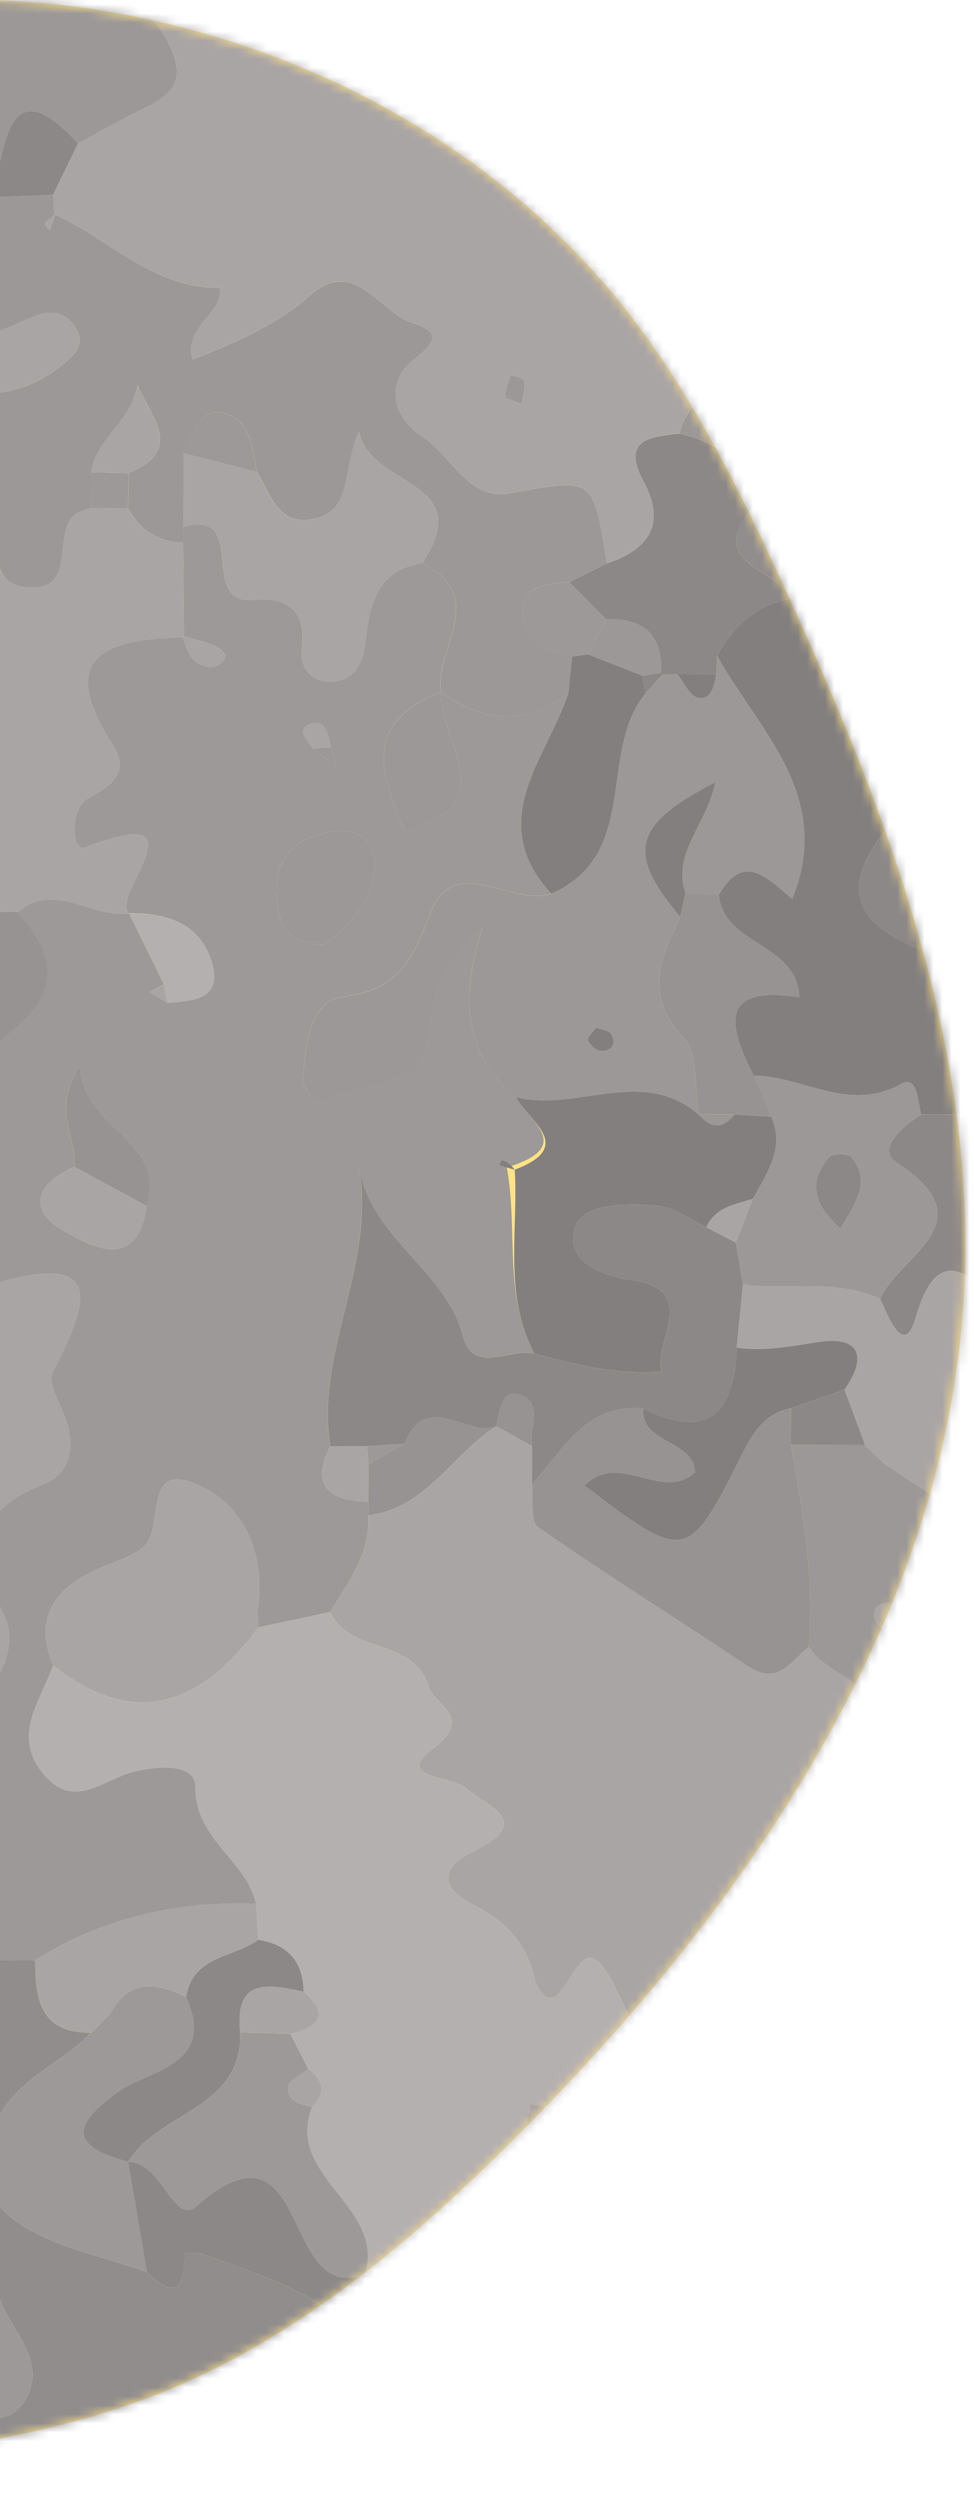 <svg width="108" height="277" viewBox="0 0 108 277" fill="none" xmlns="http://www.w3.org/2000/svg">
<g style="mix-blend-mode:multiply">
<path d="M-54.772 276.645C-58.577 276.645 -62.022 276.362 -65.302 275.783C-74.541 274.15 -83.062 270.019 -91.703 265.565C-111.573 255.323 -132.324 243.563 -149.454 227.002C-167.844 209.223 -179.23 187.831 -181.514 166.761C-183.011 152.961 -180.806 139.093 -178.213 124.915C-175.03 107.526 -171.249 89.174 -163.192 72.747C-153.663 53.329 -137.448 36.329 -118.702 26.108C-106.183 19.284 -93.089 16.024 -80.805 13.52C-77.101 12.765 -73.307 12.052 -69.642 11.363C-63.867 10.279 -57.893 9.158 -52.032 7.826C-50.203 7.409 -48.385 6.992 -46.58 6.574C-31.932 3.193 -18.094 0 -3.498 0C2.601 0 8.389 0.548 14.192 1.679C36.268 5.977 55.656 17.295 68.789 33.545C76.739 43.382 82.416 55.135 87.111 65.38C98.353 89.911 108.527 116.403 106.859 143.934C105.017 174.286 88.503 205.339 57.775 236.224C47.971 246.076 34.655 258.235 18.575 264.831C5.808 270.068 -8.226 271.7 -21.796 273.282C-24.547 273.601 -27.394 273.934 -30.179 274.29C-31.544 274.464 -32.913 274.646 -34.281 274.829C-41.003 275.725 -47.952 276.648 -54.766 276.648L-54.772 276.645Z" fill="#FFE385"/>
<g style="mix-blend-mode:overlay">
<mask id="mask0_521_9217" style="mask-type:luminance" maskUnits="userSpaceOnUse" x="-182" y="0" width="289" height="277">
<path d="M-80.799 13.563C-93.838 16.223 -106.629 19.577 -118.684 26.148C-137.693 36.512 -153.651 53.396 -163.156 72.765C-171.154 89.064 -174.908 107.069 -178.173 124.921C-180.699 138.731 -182.989 152.796 -181.475 166.755C-178.973 189.808 -166.121 210.832 -149.427 226.969C-132.733 243.106 -112.337 254.881 -91.684 265.525C-83.27 269.863 -74.624 274.092 -65.296 275.74C-53.715 277.787 -41.855 275.734 -30.188 274.241C-13.717 272.136 3.197 271.088 18.553 264.788C33.623 258.607 46.261 247.728 57.739 236.191C82.878 210.926 104.657 179.459 106.81 143.931C108.459 116.711 98.433 90.2 87.068 65.399C81.955 54.243 76.47 43.123 68.752 33.572C55.249 16.868 35.293 5.834 14.18 1.721C-9.166 -2.824 -29.538 2.757 -52.026 7.869C-61.622 10.05 -71.279 11.622 -80.802 13.563H-80.799Z" fill="white"/>
</mask>
<g mask="url(#mask0_521_9217)">
<path d="M67.152 281.934C67.952 277.964 68.624 273.97 69.354 269.985C65.951 268.645 62.549 267.301 59.144 265.961C58.45 268.164 57.864 270.518 56.441 271.801C56.425 271.816 56.407 271.828 56.392 271.841C56.27 271.947 56.141 272.045 56.004 272.136C55.842 272.246 55.668 272.343 55.482 272.426C55.335 272.493 55.188 272.55 55.026 272.599C54.59 272.73 54.098 272.791 53.542 272.767C53.264 272.755 52.971 272.724 52.66 272.669C52.192 272.587 51.685 272.453 51.136 272.264C49.785 271.798 48.222 271.152 47.623 272.706C45.714 277.672 42.727 279.853 39.026 274.954C35.08 269.726 36.063 264.825 42.66 262.016C39.435 257.23 34.906 254.585 30.007 252.553C27.493 251.511 24.882 250.628 22.301 249.702C21.699 249.671 21.094 249.641 20.49 249.607C20.477 250.339 20.441 251.018 20.352 251.6C20.328 251.767 20.297 251.923 20.264 252.072C20.23 252.221 20.19 252.361 20.148 252.489C20.038 252.812 19.894 253.068 19.705 253.242C19.628 253.312 19.549 253.367 19.46 253.409C19.326 253.47 19.176 253.501 19.008 253.495C18.895 253.492 18.773 253.47 18.645 253.431C18.059 253.26 17.292 252.736 16.29 251.755C11.403 249.964 5.894 249.044 1.813 246.131C-2.114 243.329 -2.78 238.537 0.381 233.699C0.696 233.217 1.038 232.773 1.398 232.358C1.761 231.944 2.146 231.557 2.543 231.194C4.938 229.01 7.882 227.594 10.072 225.223C7.616 225.239 6.123 224.52 5.225 223.347C5.188 223.301 5.158 223.249 5.121 223.204C5.094 223.167 5.066 223.127 5.042 223.091C4.715 222.594 4.48 222.031 4.312 221.412C4.235 221.135 4.174 220.849 4.122 220.553C4.086 220.334 4.052 220.111 4.028 219.886C3.93 219.033 3.909 218.119 3.915 217.187C-0.364 217.025 -5.547 218.165 -4.045 212.44C-3.831 211.624 -3.48 210.664 -2.97 209.543C0.326 202.289 -6.027 203.462 -10.043 203.018C-12.205 212.593 -20.934 208.587 -26.572 210.975C-28.084 209.61 -29.626 208.385 -31.884 209.845C-30.5 211.989 -28.368 210.683 -26.664 211.091C-26.664 211.091 -26.64 211.06 -26.618 211.033L-26.664 211.091C-26.093 218.564 -34.651 216.974 -37.515 220.9C-35.558 223.645 -33.414 223.328 -31.691 222.338C-27.357 219.843 -26.059 222.582 -25.751 225.866C-25.366 229.955 -26.386 232.017 -30.879 228.635C-33.585 226.597 -33.801 230.098 -34.47 231.563C-34.66 231.98 -34.834 232.407 -34.996 232.84C-36.123 235.859 -36.685 239.134 -39.052 241.595C-38.987 244.45 -38.789 247.28 -38.291 250.064C-37.943 252.002 -37.448 253.915 -36.746 255.792C-35.347 254.753 -34.018 253.077 -32.562 252.553C-32.354 252.477 -32.143 252.425 -31.929 252.404C-28.503 252.035 -23.118 248.645 -22.003 252.109C-20.662 256.27 -24.74 260.797 -29.361 262.247C-36.141 264.374 -41.422 266.939 -41.513 275.347C-41.556 279.323 -44.757 280.52 -47.887 277.952C-50.694 275.649 -52.866 272.572 -55.318 269.836C-56.332 270.701 -57.355 271.548 -58.394 272.371C-62.896 275.926 -67.712 278.939 -73.488 280.292C-74.269 282.153 -74.804 284.2 -75.687 285.985C-75.98 286.58 -76.316 287.146 -76.71 287.664C-76.988 288.027 -77.284 288.383 -77.586 288.73H-16.16C-14.93 286.799 -13.778 284.767 -11.918 283.606C-10.159 282.506 -8.012 281.937 -6.262 283.515C-4.509 285.096 -5.44 286.991 -6.1 288.73H66.144C65.747 286.851 66.657 284.374 67.148 281.934H67.152ZM-49.729 284.666C-49.784 284.666 -49.815 284.161 -49.857 283.889C-49.381 283.85 -48.901 283.783 -48.428 283.804C-48.422 283.804 -48.416 283.813 -48.41 283.829C-48.367 283.929 -48.34 284.343 -48.303 284.581C-48.303 284.581 -48.303 284.581 -48.303 284.584C-48.779 284.624 -49.259 284.688 -49.732 284.663L-49.729 284.666ZM-27.226 280.027C-30.75 280.276 -34.153 280.075 -34.532 275.387C-34.672 273.653 -34.015 271.207 -32.253 271.85C-29.281 272.934 -25.891 273.946 -24.135 276.84C-23.863 279.432 -25.534 279.902 -27.226 280.024V280.027ZM-10.284 236.651C-16.964 234.509 -17.187 229.942 -17.016 226.238C-16.857 222.838 -15.046 218.052 -10.987 218.381C-6.693 218.728 -1.986 223.164 -2.334 226.762C-2.734 230.853 -9.796 231.667 -10.284 236.651ZM3.044 265.449C1.172 269.321 -2.53 267.81 -8.009 267.442C-2.001 263.472 -0.263 259.844 -4.304 255.313C-5.611 253.848 -5.126 252.008 -3.189 251.262C-1.613 250.652 -0.508 251.831 -0.34 253.257C0.158 257.547 5.301 260.782 3.044 265.449Z" fill="#918D8D"/>
<path d="M-11.946 201.211C-12.761 200.44 -13.577 199.669 -14.392 198.896C-16.845 198.704 -19.291 198.439 -21.362 197.153C-21.838 196.858 -22.296 196.507 -22.73 196.09C-24.602 194.292 -24.807 192.023 -24.068 189.647C-23.503 187.828 -22.086 186.92 -20.299 187.033C-17.681 187.197 -17.388 189.113 -17.352 191.298C-17.294 194.667 -14.639 194.497 -12.315 194.676C-11.237 189.375 -11.152 189.196 -7.493 190.929C-5.816 191.721 -4.096 192.623 -3.15 190.85C-1.146 187.103 2.519 183.164 0.393 178.816C-2.853 172.175 -3.04 167.483 4.831 164.473C7.687 163.383 8.328 160.589 7.421 157.634C6.841 155.742 5.194 153.302 5.848 152.044C10.02 143.995 11.675 138.524 -1.033 142.362C-3.764 143.185 -4.148 140.132 -3.687 138.228C-3.638 138.027 -3.596 137.826 -3.556 137.628C-3.476 137.229 -3.412 136.827 -3.363 136.428C-3.29 135.827 -3.25 135.227 -3.238 134.63C-3.119 129.46 -4.939 124.367 -4.103 119.203C-8.003 118.267 -11.277 116.635 -9.383 113.686C-9.31 113.573 -9.231 113.457 -9.142 113.338C-8.965 113.104 -8.757 112.86 -8.513 112.61C-8.149 112.232 -7.71 111.839 -7.187 111.425C-3.385 108.409 -5.73 100.266 1.978 101.061C2.757 100.415 3.536 100.037 4.309 99.842C7.665 99.011 10.976 101.679 14.323 101.213L14.332 101.195C12.033 99.367 23.193 88.622 9.415 93.905C7.876 94.496 7.803 89.496 9.702 88.503C12.598 86.986 14.366 85.451 12.473 82.499C11.468 80.936 10.768 79.577 10.328 78.395C10.066 77.685 9.898 77.043 9.815 76.454C9.629 75.117 9.898 74.081 10.515 73.283C10.594 73.183 10.677 73.085 10.768 72.991C10.799 72.96 10.823 72.924 10.857 72.893C12.573 71.202 16.131 70.733 20.279 70.618C20.755 72.202 21.333 73.789 23.294 73.898C24.411 73.96 25.471 72.832 24.677 72.126C23.608 71.178 21.861 70.995 20.404 70.487C20.371 67.035 20.34 63.583 20.306 60.135C18.825 60.071 17.546 59.684 16.477 58.959C15.557 58.334 14.791 57.463 14.192 56.33C12.836 56.317 11.483 56.302 10.127 56.287C9.501 56.531 8.756 56.634 8.264 57.039C5.646 59.202 8.731 65.658 2.891 65.042C-1.846 64.543 0.543 59.461 -0.987 56.716C-3.571 52.077 -9.939 50.374 -10.587 43.406C-4.732 43.729 1.371 44.777 6.471 40.756C8.169 39.415 9.821 38.166 8.078 35.894C6.889 34.343 5.216 34.401 3.511 35.141C-8.082 40.183 -8.021 40.174 -9.487 26.913C-9.649 25.441 -11.057 24.104 -11.964 22.571C-7.89 23.27 -4.851 25.606 -2.847 29.578C-2.117 29.28 -1.586 28.917 -1.198 28.503C-1.042 28.338 -0.914 28.165 -0.804 27.988C-0.752 27.906 -0.703 27.82 -0.661 27.732C0.222 25.993 -0.511 23.711 -0.169 21.816C-0.233 21.17 -0.322 20.527 -0.441 19.887C-0.441 19.887 -0.441 19.887 -0.444 19.887C-2.102 19.72 -3.822 19.833 -5.483 19.686C-7.19 19.537 -8.837 19.114 -10.306 17.828C-11.943 17.788 -13.696 18.078 -15.263 17.849C-15.626 17.798 -15.977 17.715 -16.316 17.596C-24.755 14.638 -27.687 17.03 -24.764 25.688C-19.832 28.795 -15.479 32.122 -16.952 37.822C-17.113 38.456 -17.352 39.12 -17.663 39.815C-17.874 40.278 -18.118 40.756 -18.399 41.249C-22.922 40.649 -20.363 38.358 -20.265 36.744C-20.155 34.91 -20.772 33.301 -22.654 32.859C-24.602 32.399 -26.041 33.606 -26.191 35.452C-26.728 42.121 -31.868 42.907 -36.788 44.061C-37.488 32.546 -38.114 32.232 -48.251 36.329C-48.938 36.607 -49.65 36.82 -50.38 36.99C-52.569 37.505 -54.909 37.648 -57.142 38.06C-57.868 38.194 -58.599 38.328 -59.325 38.465C-60.675 42.38 -62.025 46.294 -63.372 50.206C-62.038 50.151 -60.706 50.099 -59.371 50.048C-57.398 47.501 -55.666 44.232 -53.455 42.59C-53.241 42.431 -53.022 42.288 -52.799 42.16C-52.649 42.075 -52.499 41.999 -52.343 41.932C-52.267 41.898 -52.188 41.865 -52.111 41.834C-51.72 41.685 -51.311 41.591 -50.887 41.56C-50.63 41.542 -50.367 41.545 -50.096 41.575C-49.824 41.606 -49.546 41.661 -49.262 41.743C-47.735 42.182 -45.972 43.394 -43.877 45.709C-43.083 46.587 -42.32 46.843 -41.574 46.757C-41.352 46.73 -41.129 46.675 -40.909 46.593C-39.516 46.084 -38.178 44.637 -36.807 44.122C-33.328 48.671 -32.317 54.806 -29.257 59.617C-27.861 61.81 -26.041 63.729 -23.362 65.094C-18.189 67.736 -20.058 69.725 -22.867 73.439C-25.128 76.427 -28.225 78.633 -31.141 80.988C-34.443 83.653 -37.512 86.514 -38.865 90.922C-38.859 90.919 -38.853 90.913 -38.847 90.91C-38.847 90.91 -38.847 90.928 -38.847 90.938C-37.253 91.443 -35.576 91.781 -34.083 92.5C-31.319 93.832 -31.367 96.174 -32.507 98.529C-33.032 99.614 -34.156 101.317 -34.861 101.247C-37.845 100.957 -38.071 98.191 -38.551 95.958C-38.899 94.337 -38.768 92.616 -38.847 90.938C-38.853 90.938 -38.862 90.934 -38.868 90.931C-38.868 90.931 -38.862 90.925 -38.856 90.919L-38.868 90.931V90.925C-39.082 91.075 -39.29 91.23 -39.495 91.388C-41.956 93.292 -43.624 95.803 -44.357 98.496C-44.412 98.697 -44.461 98.898 -44.503 99.102C-44.574 99.419 -44.632 99.739 -44.674 100.062C-44.959 102.164 -44.681 104.324 -43.776 106.35C-41.703 110.989 -47.011 117.631 -54.301 118.328C-57.807 118.664 -60.892 118.837 -63.381 121.488C-63.339 124.504 -63.363 127.48 -62.181 130.237C-61.787 131.157 -61.259 132.05 -60.55 132.915C-59.154 134.615 -59.939 136.757 -61.317 138.45C-63.125 140.677 -64.126 139.048 -66.069 138.14C-72.99 134.901 -75.473 142.131 -79.904 144.866C-80.702 145.357 -81.26 145.835 -81.633 146.298C-83.249 148.315 -81.312 150.115 -79.504 151.931C-76.609 152.635 -75.809 154.649 -75.656 157.061C-75.635 157.406 -75.626 157.759 -75.626 158.119C-75.238 158.277 -74.78 158.061 -74.291 157.695C-73.964 157.451 -73.628 157.141 -73.286 156.824C-73.255 156.796 -73.225 156.766 -73.194 156.738C-72.907 156.47 -72.62 156.202 -72.342 155.971C-71.964 155.657 -71.597 155.416 -71.264 155.337C-71.182 155.319 -71.102 155.307 -71.023 155.307C-70.959 155.307 -70.898 155.319 -70.837 155.337C-70.775 155.355 -70.718 155.383 -70.662 155.419C-70.549 155.492 -70.443 155.602 -70.345 155.754C-70.006 156.291 -69.771 157.36 -69.694 159.23C-69.398 166.636 -66.524 171.322 -58.284 171.005C-57.496 170.975 -56.818 171.133 -56.21 171.413C-56.008 171.508 -55.813 171.614 -55.624 171.733C-55.529 171.791 -55.437 171.855 -55.346 171.919C-55.071 172.111 -54.808 172.327 -54.555 172.556C-54.387 172.708 -54.219 172.867 -54.057 173.028C-52.582 174.481 -51.262 176.221 -49.048 176.419C-46.357 176.51 -43.779 174.972 -41.187 174.609C-41.043 174.588 -40.9 174.573 -40.756 174.56C-40.469 174.536 -40.179 174.527 -39.892 174.539C-38.303 174.606 -36.7 175.285 -35.054 177.223C-32.702 170.204 -39.867 168.982 -39.467 163.733C-38.89 163.739 -38.313 163.739 -37.735 163.733C-37.35 163.727 -36.966 163.718 -36.584 163.703C-36.202 163.687 -35.82 163.666 -35.442 163.639C-34.837 163.593 -34.241 163.529 -33.655 163.441C-32.32 163.24 -31.041 162.905 -29.868 162.362C-27.522 161.281 -25.595 159.377 -24.486 156.035C-24.459 153.372 -26.838 150.792 -26.328 148.193C-26.184 147.465 -25.818 146.737 -25.106 146.003C-24.52 145.399 -22.067 146.338 -20.601 146.895C-15.467 148.857 -18.109 152.754 -18.442 156.065C-17.19 155.581 -15.938 155.102 -14.688 154.612C-12.315 153.68 -13.201 148.705 -9.108 150.064C-8.369 150.31 -7.419 151.566 -7.474 152.285C-7.755 155.949 -10.794 156.979 -13.61 158.201C-22.675 162.137 -30.723 165.847 -30.121 178.731C-29.599 189.906 -38.725 180.209 -42.723 182.603C-42.9 183.365 -43.108 184.117 -43.334 184.867C-44.925 190.107 -47.49 195.1 -47.304 200.785C-41.248 205.964 -42.729 209.208 -47.386 211.919C-48.462 212.544 -49.705 213.144 -51.064 213.729V200.839C-57.096 200.87 -63.131 200.897 -69.163 200.925C-69.542 201.686 -70.027 203.066 -70.327 203.368C-70.369 203.411 -70.409 203.432 -70.443 203.426C-74.67 202.695 -76.429 203.304 -76.991 204.556C-77.037 204.66 -77.076 204.769 -77.107 204.882C-77.153 205.053 -77.183 205.229 -77.198 205.418C-77.208 205.543 -77.211 205.671 -77.211 205.802C-77.174 207.898 -75.665 210.786 -75.708 212.824C-75.708 212.888 -75.711 212.952 -75.717 213.013C-74.679 215.764 -72.565 218.015 -71.231 220.97C-70.623 222.314 -70.177 223.801 -70.067 225.543C-75.219 225.041 -83.081 220.675 -81.541 231.517C-81.468 231.563 -81.398 231.612 -81.325 231.661C-79.391 232.989 -77.55 235.295 -75.616 236.684C-74.114 237.763 -72.556 238.287 -70.858 237.358C-70.455 237.138 -70.043 236.834 -69.621 236.437C-69.453 236.279 -69.282 236.105 -69.111 235.917C-69.025 235.822 -68.94 235.722 -68.854 235.621C-68.68 235.414 -68.506 235.195 -68.332 234.954C-67.892 234.357 -67.443 233.653 -66.982 232.83C-66.784 232.474 -64.731 232.556 -64.172 233.089C-57.102 239.831 -47.548 239.134 -39.07 241.604C-36.703 239.14 -36.141 235.868 -35.014 232.849C-34.852 232.416 -34.681 231.993 -34.489 231.572C-33.82 230.107 -33.603 226.606 -30.897 228.645C-26.404 232.026 -25.384 229.964 -25.769 225.875C-26.078 222.591 -27.375 219.852 -31.709 222.347C-33.432 223.338 -35.576 223.654 -37.534 220.91C-34.669 216.983 -26.111 218.573 -26.682 211.1C-28.386 210.692 -30.518 211.999 -31.902 209.854C-29.645 208.392 -28.102 209.619 -26.591 210.984C-20.953 208.596 -12.221 212.602 -10.061 203.027C-10.697 202.427 -11.332 201.823 -11.967 201.22L-11.946 201.211ZM20.322 70.584L20.368 70.535C20.352 70.55 20.337 70.566 20.322 70.584ZM-13.586 94.264C-15.201 94.499 -18.314 94.84 -17.462 95.839C-12.731 101.387 -20.042 106.737 -16.695 112.784C-11.976 121.311 -14.508 124.921 -24.352 127.748V139.276C-25.381 139.227 -26.413 139.179 -27.443 139.13C-27.843 138.359 -28.115 137.597 -28.267 136.845C-28.933 133.585 -27.394 130.481 -24.706 127.459C-24.951 124.281 -23.323 120.159 -26.325 118.721C-26.673 118.554 -27.091 118.426 -27.574 118.338C-27.785 118.298 -28.002 118.267 -28.24 118.243C-29.028 118.17 -29.972 118.188 -31.108 118.313C-34.87 118.734 -34.522 113.122 -35.851 110.2C-37.607 106.341 -33.273 107.334 -32.024 105.847C-29.129 102.398 -16.82 103.117 -26.49 93.829C-26.804 93.527 -26.233 91.967 -25.735 91.221C-23.567 87.967 -17.266 86.535 -22.083 80.25C-22.147 80.168 -22.186 80.083 -22.202 79.995C-22.211 79.949 -22.214 79.906 -22.211 79.861C-22.211 79.815 -22.202 79.769 -22.189 79.723C-22.131 79.498 -21.957 79.263 -21.695 79.029C-21.667 79.004 -21.637 78.98 -21.609 78.956C-21.542 78.898 -21.469 78.843 -21.392 78.788C-19.969 77.755 -16.976 76.829 -14.792 77.07C-13.76 75.687 -12.865 74.767 -12.089 74.252C-9.954 72.835 -8.733 74.496 -8.079 78.078C-8.021 78.404 -7.966 78.746 -7.914 79.102C-5.95 78.288 -3.336 75.605 -2.252 79.33C-0.835 84.199 -8.165 93.472 -13.586 94.264ZM-61.311 229.36L-61.668 228.98L-61.28 229.33L-60.91 229.735L-61.311 229.357V229.36ZM-33.377 194.67C-33.905 196.879 -35.304 198.165 -37.586 198.14C-39.195 198.122 -39.968 196.909 -39.721 195.456C-39.369 193.403 -38.349 191.493 -36.022 191.368C-35.772 191.356 -35.539 191.368 -35.326 191.398C-34.254 191.563 -33.627 192.279 -33.423 193.305C-33.34 193.717 -33.328 194.177 -33.38 194.673L-33.377 194.67Z" fill="#AAA5A5"/>
<path d="M133.678 255.755C129.289 252.992 123.804 251.67 122.448 245.571L122.414 245.55C116.733 248.916 113.581 253.272 117.396 259.831C118.193 261.202 120.298 262.074 119.042 263.962C117.643 266.068 115.527 264.953 113.539 264.752C107.436 264.133 102.62 259.606 101.502 255.335C100.247 250.552 103.304 244.581 106.856 240.017C110.982 234.716 109.345 227.661 108.185 223.027C106.792 217.458 99.343 218.856 94.031 221.169C92.318 221.915 90.586 224.358 88.723 222.549C86.821 220.702 87.337 217.409 88.91 216.02C96.939 208.934 89.908 197.97 96.148 190.03C96.594 189.464 96.704 188.952 96.579 188.477C96.499 188.172 96.319 187.883 96.075 187.602C96.063 187.587 96.05 187.572 96.035 187.557C94.578 185.945 90.846 184.599 89.695 182.451C88.146 183.691 86.934 185.695 84.866 185.427C84.286 185.354 83.638 185.101 82.899 184.602C75.187 179.426 67.283 174.527 59.672 169.208C58.762 168.571 59.192 166.027 59.003 164.367C59.003 162.99 59.003 161.613 59 160.236C57.671 159.496 56.343 158.752 55.014 158.012C55.014 158.012 54.962 158.067 54.965 158.067C51.19 160.495 48.619 164.635 44.606 166.722C44.444 166.804 44.282 166.886 44.117 166.963C43.622 167.191 43.103 167.389 42.559 167.55C42.016 167.709 41.444 167.831 40.84 167.907C40.898 168.961 40.791 169.948 40.568 170.892C39.899 173.723 38.164 176.132 36.601 178.612C38.537 182.899 44.609 181.744 46.924 185.51C47.162 185.899 47.364 186.341 47.513 186.847C48.173 189.065 52.776 190.131 47.834 193.918C43.79 197.016 50.048 196.812 51.508 198.018C54.364 200.376 59.302 201.872 52.293 205.239C48.542 207.039 49.101 209.382 52.388 211.015C55.986 212.803 58.386 215.292 59.272 219.246C59.577 220.617 60.781 222.204 61.947 220.888C64.064 218.503 65.017 213.732 68.224 220.233C70.236 224.316 72.521 227.95 69.567 232.468C66.312 237.455 62.421 233.467 58.774 233.129C58.075 237.629 57.387 241.903 56.749 246.183C56.312 249.111 58.13 250.899 60.527 251.362C63.743 251.984 62.928 248.931 63.343 247.228C64.317 243.228 66.504 240.209 70.762 240.02C76.128 239.786 73.495 244.142 74.14 246.655C74.356 247.505 75.132 248.398 75.896 248.892C77.114 249.681 78.229 250.43 79.249 251.149C89.102 258.122 89.905 262.534 85.883 275.95C83.574 279.896 84.432 283.372 86.491 286.674C86.643 286.918 86.802 287.161 86.967 287.405C87.215 287.768 87.474 288.13 87.746 288.493C87.874 288.569 87.993 288.648 88.119 288.727H125.988C126.155 288.636 126.323 288.542 126.498 288.45C129.1 284.797 134.277 282.93 135.691 278.421C136.017 277.382 136.143 276.2 135.99 274.826C135.95 274.461 136.925 273.982 137.428 273.556C137.612 273.885 137.807 274.171 138.018 274.418V257.084C137.682 257.565 137.34 258.052 136.998 258.549C136.057 257.413 134.912 256.526 133.684 255.755H133.678Z" fill="#AAA5A5"/>
<path d="M56.205 129.357C56.361 129.399 56.715 129.497 57.076 129.597C56.786 129.518 56.496 129.439 56.205 129.357Z" fill="#9D9999"/>
<path d="M11.742 213.382C12.54 213.095 13.34 212.827 14.149 212.593C16.061 212.038 18.01 211.63 19.992 211.35C20.63 211.258 21.272 211.179 21.919 211.115C24.039 210.908 26.195 210.847 28.388 210.923C27.661 207.636 24.805 205.564 23.058 202.722C23.019 202.655 22.979 202.588 22.939 202.521C22.649 202.024 22.389 201.506 22.185 200.952C21.855 200.062 21.66 199.088 21.666 197.979C21.678 195.194 17.106 195.724 14.748 196.334C11.364 197.208 8.209 200.586 4.843 196.589C4.281 195.919 3.884 195.261 3.625 194.612C2.22 191.106 4.739 187.855 5.885 184.535C3.942 179.843 5.582 176.662 9.534 174.487C9.797 174.341 10.072 174.201 10.356 174.064C12.155 173.199 14.213 172.705 15.765 171.532C18.334 169.585 15.802 162.207 21.336 164.266C26.781 166.292 29.521 171.882 28.589 178.317C28.495 178.969 28.626 179.651 28.651 180.318C31.299 179.748 33.947 179.179 36.594 178.612C38.155 176.135 39.89 173.723 40.562 170.892C40.785 169.951 40.892 168.961 40.834 167.907C40.852 167.404 40.852 166.905 40.834 166.405C38.366 166.304 36.53 165.771 35.926 164.397C35.672 163.818 35.635 163.09 35.864 162.182C36.008 161.616 36.252 160.976 36.613 160.26C35.489 153.268 38.1 146.719 39.423 139.913C39.642 138.779 39.829 137.64 39.954 136.492C40.021 135.879 40.073 135.267 40.104 134.648C40.183 133.028 40.125 131.383 39.865 129.704C41.484 137.518 49.443 140.784 51.309 148.068C51.514 148.872 51.829 149.418 52.22 149.78C52.568 150.1 52.977 150.271 53.426 150.35C53.548 150.371 53.67 150.387 53.799 150.396C53.826 150.396 53.851 150.399 53.878 150.402C55.472 150.475 57.442 149.661 58.994 149.917C59.079 149.933 59.165 149.948 59.247 149.969C58.89 149.299 58.591 148.62 58.334 147.937C56.108 142.015 57.345 135.696 56.199 129.357C56.102 129.329 56.083 129.323 56.196 129.357C56.196 129.357 56.196 129.357 56.199 129.357C55.909 129.274 55.616 129.189 55.329 129.098C55.439 128.9 55.585 128.525 55.65 128.537C55.934 128.595 56.224 128.732 56.456 128.909C56.557 128.988 56.645 129.082 56.731 129.183C63.612 126.886 58.612 124.196 57.198 121.558C51.035 116.4 51.239 109.908 53.493 102.746C49.819 105.82 48.042 109.686 47.696 113.877C47.098 121.134 40.272 119.416 36.478 121.957C35.128 122.862 33.418 120.778 33.62 118.877C33.977 115.52 34.435 110.877 37.908 110.459C44.093 109.716 45.742 106.462 47.693 101.225C47.935 100.577 48.209 100.046 48.515 99.611C48.717 99.321 48.933 99.075 49.159 98.867C49.385 98.66 49.624 98.49 49.874 98.356C49.999 98.289 50.124 98.228 50.253 98.176C53.353 96.936 57.797 100.144 61.129 99.014C60.661 98.505 60.252 98.002 59.892 97.503C55.946 92.013 58.282 87.062 60.689 82.118C61.566 80.32 62.451 78.523 63.047 76.701C61.278 78.097 59.51 78.922 57.745 79.23C57.5 79.272 57.259 79.3 57.015 79.321C56.963 79.327 56.914 79.337 56.862 79.34C55.39 79.452 53.921 79.212 52.449 78.645C51.273 78.191 50.097 77.53 48.921 76.677C48.503 82.014 56.196 89.009 44.902 92.11C42.483 86.209 39.762 80.232 48.894 76.65C48.594 74.837 49.318 72.878 49.908 70.937C50.858 67.799 51.453 64.713 46.808 62.392C42.968 63.023 41.594 65.344 40.959 68.238C40.748 69.204 40.617 70.231 40.504 71.282C40.287 73.314 39.401 75.312 36.979 75.507C34.417 75.714 33.195 73.871 33.473 71.72C34.032 67.4 31.491 66.109 28.183 66.462C21.769 67.15 27.78 56.305 20.322 58.386C20.313 58.968 20.309 59.553 20.306 60.131C20.34 63.58 20.371 67.032 20.404 70.483C21.861 70.995 23.611 71.175 24.677 72.122C25.474 72.829 24.411 73.956 23.294 73.895C21.33 73.786 20.755 72.199 20.279 70.614C16.128 70.727 12.573 71.196 10.857 72.89C10.826 72.921 10.799 72.954 10.768 72.988C10.68 73.082 10.594 73.177 10.515 73.28C9.898 74.081 9.629 75.114 9.815 76.451C9.898 77.039 10.066 77.682 10.328 78.392C10.768 79.574 11.468 80.933 12.473 82.496C14.369 85.448 12.601 86.986 9.702 88.5C7.8 89.496 7.876 94.493 9.415 93.902C23.193 88.619 12.033 99.361 14.332 101.192C18.654 101.134 22.435 102.441 23.571 106.931C23.724 107.538 23.773 108.053 23.736 108.488C23.654 109.46 23.141 110.045 22.408 110.408C21.372 110.922 19.894 110.999 18.572 111.117C17.912 110.727 17.249 110.337 16.587 109.947C17.118 109.655 17.646 109.366 18.178 109.073C16.892 106.45 15.606 103.83 14.32 101.21C10.97 101.676 7.659 99.008 4.306 99.839C3.53 100.031 2.754 100.409 1.975 101.058C10.637 110.673 0.14 113.893 -4.106 119.2C-4.943 124.36 -3.122 129.457 -3.241 134.627C-3.257 135.224 -3.296 135.824 -3.367 136.424C-3.415 136.824 -3.48 137.223 -3.559 137.625C-3.599 137.826 -3.644 138.024 -3.69 138.225C-4.151 140.129 -3.767 143.182 -1.036 142.359C11.672 138.524 10.017 143.992 5.845 152.041C5.194 153.296 6.838 155.736 7.418 157.631C8.325 160.586 7.68 163.38 4.828 164.47C-3.043 167.48 -2.856 172.169 0.39 178.813C2.516 183.161 -1.149 187.1 -3.153 190.847C-4.1 192.617 -5.819 191.718 -7.496 190.926C-11.155 189.193 -11.24 189.375 -12.318 194.673C-13.009 196.078 -13.702 197.482 -14.395 198.89C-13.58 199.66 -12.764 200.434 -11.949 201.205C-11.313 201.808 -10.678 202.408 -10.043 203.011C-6.03 203.456 0.323 202.283 -2.969 209.537C-3.48 210.658 -3.831 211.615 -4.045 212.434C-5.547 218.155 -0.364 217.019 3.915 217.181C6.254 215.715 8.664 214.527 11.141 213.592C11.339 213.519 11.538 213.452 11.736 213.382H11.742ZM34.692 80.141C35.138 80.025 35.474 80.123 35.73 80.348C36.298 80.844 36.5 81.963 36.711 82.785C36.906 83.516 37.101 84.247 37.3 84.978C36.436 84.296 35.574 83.614 34.71 82.931C34.337 82.453 33.834 81.883 33.675 81.371C33.513 80.86 33.696 80.4 34.692 80.138V80.141ZM36.338 92.226C39.832 91.458 41.903 93.499 41.539 96.442C41.09 100.08 38.476 102.849 35.935 104.665C31.5 104.558 30.868 102.124 30.691 99.215C30.437 95.123 32.603 93.046 36.341 92.226H36.338ZM7.009 136.342C6.379 135.989 5.875 135.617 5.488 135.233C4.4 134.158 4.229 132.988 4.813 131.913C5.356 130.913 6.55 129.99 8.267 129.296C8.52 126.721 6.679 124.217 7.613 120.784C7.659 120.616 7.708 120.446 7.769 120.275C7.818 120.138 7.87 120.001 7.925 119.861C8.038 119.58 8.172 119.294 8.325 119.002C8.481 118.709 8.655 118.411 8.856 118.103C9.192 125.283 18.456 126.048 16.269 133.643C15.175 141.11 9.907 137.969 7.009 136.345V136.342Z" fill="#9D9999"/>
<path d="M79.243 251.155C78.223 250.433 77.108 249.684 75.89 248.898C75.126 248.401 74.35 247.508 74.133 246.661C73.489 244.148 76.119 239.792 70.756 240.026C66.498 240.212 64.314 243.234 63.337 247.234C62.922 248.937 63.737 251.99 60.521 251.368C58.123 250.905 56.309 249.114 56.743 246.189C57.381 241.909 58.069 237.632 58.768 233.135C62.415 233.473 66.306 237.461 69.561 232.474C72.512 227.953 70.23 224.322 68.218 220.239C65.011 213.738 64.058 218.506 61.941 220.894C60.775 222.21 59.571 220.623 59.266 219.252C58.38 215.298 55.979 212.809 52.382 211.021C49.095 209.388 48.536 207.045 52.287 205.245C59.296 201.878 54.358 200.382 51.502 198.024C50.042 196.818 43.784 197.022 47.828 193.924C52.77 190.14 48.167 189.074 47.507 186.853C47.358 186.347 47.156 185.902 46.918 185.516C44.603 181.747 38.531 182.905 36.594 178.618C33.947 179.185 31.299 179.755 28.651 180.324C22.371 188.757 15.09 191.807 5.885 184.541C4.736 187.861 2.217 191.112 3.621 194.618C3.881 195.267 4.278 195.925 4.84 196.596C8.206 200.596 11.361 197.214 14.745 196.34C17.103 195.73 21.675 195.2 21.663 197.985C21.657 199.091 21.852 200.069 22.182 200.958C22.386 201.513 22.646 202.03 22.936 202.527C22.976 202.594 23.016 202.661 23.055 202.728C24.802 205.57 27.658 207.639 28.385 210.926C28.418 211.511 28.452 212.096 28.486 212.678C28.528 213.433 28.574 214.186 28.617 214.941C30.245 215.194 31.482 215.785 32.322 216.724C33.18 217.68 33.629 218.999 33.65 220.69C36.399 223.085 35.477 224.343 33.003 225.126C32.746 225.208 32.474 225.284 32.187 225.354C32.538 226.055 32.896 226.756 33.25 227.459C33.556 228.063 33.861 228.666 34.166 229.266C35.657 230.357 36.045 231.56 35.086 232.9C34.948 233.092 34.783 233.287 34.591 233.482C31.537 241.236 42.862 244.486 40.434 252.045C40.709 252.227 40.999 252.401 41.295 252.569C41.493 252.681 41.695 252.788 41.897 252.895C41.997 252.949 42.098 253.001 42.202 253.056C44.853 254.439 47.629 255.722 46.676 259.938C46.853 260.508 46.979 261.087 47.052 261.678C51.081 263.109 55.109 264.541 59.138 265.97C62.54 267.311 65.942 268.654 69.348 269.994C74.995 271.6 80.963 272.322 85.868 275.966C89.89 262.549 89.087 258.138 79.234 251.164L79.243 251.155Z" fill="#B5B0B0"/>
<path d="M87.74 288.496C87.468 288.136 87.209 287.774 86.961 287.408C86.796 287.164 86.637 286.921 86.485 286.677C84.426 283.378 83.571 279.899 85.874 275.956C80.966 272.313 74.998 271.591 69.354 269.985C68.624 273.97 67.955 277.964 67.152 281.934C66.66 284.374 65.75 286.851 66.147 288.73H87.716C87.725 288.651 87.731 288.572 87.74 288.496Z" fill="#9D9999"/>
<path d="M12.986 231.862C16.47 229.309 24.02 228.971 20.642 221.263C20.331 221.111 20.023 220.967 19.714 220.836C16.751 219.587 14.073 219.606 12.182 223.149C11.492 223.852 10.802 224.553 10.115 225.257L10.081 225.223C7.894 227.594 4.947 229.01 2.553 231.194C2.152 231.557 1.771 231.944 1.407 232.358C1.044 232.773 0.702 233.217 0.39 233.699C-2.771 238.54 -2.108 243.329 1.823 246.131C5.903 249.044 11.413 249.964 16.299 251.755C15.606 247.682 14.91 243.612 14.216 239.539C8.178 237.878 7.601 235.813 12.992 231.862H12.986Z" fill="#9D9999"/>
<path d="M42.749 262.046C44.059 261.342 45.372 260.636 46.682 259.929C47.635 255.71 44.856 254.43 42.208 253.047C42.107 252.995 42.003 252.94 41.903 252.885C41.701 252.779 41.499 252.669 41.301 252.559C41.005 252.392 40.715 252.218 40.44 252.035C37.85 252.943 36.106 252.075 34.637 249.769C31.683 245.129 30.605 236.69 21.748 244.465C21.519 244.666 21.296 244.788 21.082 244.843C21.012 244.861 20.942 244.87 20.872 244.873C20.801 244.876 20.734 244.873 20.664 244.861C20.114 244.779 19.604 244.276 19.07 243.609C18.935 243.441 18.801 243.265 18.666 243.082C18.529 242.899 18.392 242.71 18.251 242.518C18.11 242.326 17.964 242.134 17.817 241.942C17.744 241.845 17.668 241.751 17.591 241.656C16.687 240.532 15.63 239.539 14.241 239.511C17.497 233.982 26.897 233.735 26.632 225.178C25.993 219.033 29.842 219.88 33.656 220.681C33.635 218.99 33.186 217.671 32.328 216.715C31.485 215.776 30.248 215.185 28.623 214.935C28.366 215.121 28.092 215.289 27.808 215.444C25.056 216.928 21.278 217.12 20.642 221.26C24.02 228.968 16.47 229.306 12.986 231.859C7.595 235.81 8.172 237.875 14.21 239.536C14.904 243.609 15.6 247.679 16.293 251.752C17.295 252.733 18.062 253.257 18.648 253.428C18.779 253.467 18.898 253.486 19.012 253.492C19.18 253.498 19.332 253.467 19.464 253.406C19.552 253.364 19.635 253.309 19.708 253.239C19.894 253.065 20.038 252.809 20.151 252.486C20.194 252.358 20.233 252.218 20.267 252.069C20.3 251.92 20.331 251.761 20.355 251.597C20.444 251.015 20.481 250.336 20.493 249.604C21.098 249.635 21.699 249.665 22.304 249.699C24.888 250.625 27.496 251.508 30.01 252.55C34.909 254.582 39.438 257.227 42.663 262.013C42.663 262.013 42.743 262.049 42.746 262.049L42.749 262.046Z" fill="#8C8888"/>
<path d="M59.144 265.961C55.115 264.529 51.087 263.097 47.058 261.668C45.882 264.733 44.584 266.439 42.749 262.046C42.749 262.046 42.666 262.013 42.666 262.01C36.069 264.819 35.086 269.723 39.032 274.948C42.733 279.847 45.72 277.666 47.629 272.7C48.225 271.146 49.792 271.795 51.142 272.258C51.691 272.447 52.198 272.581 52.666 272.663C52.977 272.718 53.27 272.752 53.548 272.761C54.104 272.785 54.596 272.724 55.033 272.593C55.191 272.544 55.341 272.487 55.488 272.419C55.671 272.337 55.845 272.24 56.01 272.13C56.144 272.039 56.276 271.941 56.398 271.835C56.413 271.819 56.431 271.807 56.447 271.795C57.867 270.512 58.453 268.157 59.147 265.955L59.144 265.961Z" fill="#9D9999"/>
<path d="M10.115 225.254C10.805 224.553 11.495 223.849 12.182 223.146C11.492 223.849 10.802 224.55 10.115 225.254Z" fill="#AAA5A5"/>
<path d="M10.115 225.254C10.805 224.553 11.495 223.849 12.182 223.146C14.073 219.603 16.751 219.587 19.714 220.833C20.019 220.961 20.328 221.105 20.642 221.26C21.278 217.12 25.056 216.928 27.808 215.444C28.092 215.292 28.366 215.124 28.623 214.935C28.58 214.18 28.535 213.427 28.492 212.672C28.458 212.087 28.424 211.502 28.391 210.92C26.198 210.844 24.042 210.905 21.922 211.112C21.278 211.176 20.636 211.255 19.995 211.347C18.013 211.627 16.064 212.035 14.152 212.59C13.343 212.824 12.543 213.092 11.746 213.379C11.547 213.449 11.348 213.516 11.15 213.589C8.673 214.524 6.263 215.712 3.924 217.178C3.918 218.11 3.939 219.024 4.037 219.877C4.061 220.105 4.095 220.328 4.131 220.544C4.183 220.84 4.245 221.126 4.321 221.403C4.489 222.019 4.724 222.585 5.051 223.082C5.075 223.121 5.106 223.158 5.13 223.194C5.164 223.243 5.197 223.292 5.234 223.338C6.132 224.511 7.622 225.23 10.081 225.214L10.115 225.248V225.254Z" fill="#AAA5A5"/>
<path d="M-3.189 251.262C-5.126 252.008 -5.608 253.848 -4.304 255.314C-0.263 259.844 -2.001 263.475 -8.009 267.442C-2.53 267.81 1.169 269.321 3.044 265.449C5.301 260.782 0.158 257.547 -0.34 253.257C-0.505 251.831 -1.61 250.652 -3.189 251.262Z" fill="#9D9999"/>
<path d="M-17.388 -8.759C-17.709 -8.515 -18.002 -8.256 -18.268 -7.985C-18.399 -7.848 -18.527 -7.711 -18.647 -7.567C-19.123 -7.007 -19.499 -6.398 -19.807 -5.755C-19.81 -5.749 -19.813 -5.743 -19.816 -5.736C-21.438 -2.327 -21.072 2.038 -22.577 5.502C-22.376 9.246 -20.913 11.933 -17.749 12.542C-17.019 12.683 -16.197 12.713 -15.281 12.619C-10.92 12.174 -10.315 14.532 -10.293 17.828C-8.827 19.117 -7.178 19.54 -5.471 19.689C-3.806 19.836 -2.09 19.723 -0.431 19.89C0.076 17.554 0.534 15.111 1.432 13.651C2.116 12.539 3.05 12 4.461 12.533C5.549 12.941 6.914 13.983 8.661 15.881C10.738 14.76 12.79 13.597 14.888 12.527C17.625 11.135 20.789 10.059 19.176 5.901C17.842 2.465 15.542 -0.015 11.648 0.286C8.49 0.53 4.748 1.185 3.658 -2.154C2.192 -6.641 9.232 -6.714 9.073 -7.226C8.756 -8.241 9.088 -9.252 9.702 -10.264H-15.25C-15.192 -10.187 -15.137 -10.111 -15.076 -10.035C-15.983 -9.673 -16.747 -9.24 -17.388 -8.752V-8.759Z" fill="#9C9898"/>
<path d="M-0.651 27.735C-0.694 27.82 -0.743 27.906 -0.795 27.991C-0.908 28.171 -1.036 28.341 -1.189 28.506C-1.577 28.92 -2.111 29.283 -2.838 29.581C-4.842 25.607 -7.881 23.271 -11.955 22.574C-11.048 24.107 -9.64 25.444 -9.478 26.916C-8.012 40.177 -8.073 40.186 3.521 35.144C5.222 34.404 6.899 34.349 8.087 35.897C9.831 38.169 8.178 39.418 6.48 40.759C1.38 44.783 -4.723 43.735 -10.578 43.409C-9.933 50.38 -3.565 52.08 -0.978 56.719C0.552 59.464 -1.836 64.546 2.901 65.045C8.74 65.661 5.656 59.205 8.273 57.042C8.765 56.637 9.507 56.531 10.133 56.287C10.124 54.968 10.118 53.648 10.109 52.329C10.145 52.092 10.194 51.863 10.255 51.638C10.93 49.182 13.001 47.483 14.271 45.292C14.733 44.494 15.09 43.632 15.233 42.645C15.469 43.202 15.762 43.763 16.061 44.32C16.18 44.543 16.302 44.765 16.422 44.987C16.779 45.651 17.124 46.31 17.371 46.952C17.494 47.275 17.594 47.592 17.662 47.906C17.683 48.01 17.701 48.116 17.716 48.22C17.744 48.427 17.756 48.631 17.747 48.835C17.692 50.154 16.809 51.373 14.281 52.415C14.256 53.719 14.232 55.023 14.204 56.326C14.803 57.463 15.566 58.334 16.489 58.959C17.558 59.684 18.834 60.071 20.319 60.135C20.319 59.556 20.325 58.971 20.334 58.389C20.34 56.811 20.346 55.236 20.349 53.658C20.352 52.512 20.358 51.364 20.361 50.218C21.223 48.997 21.605 47.019 22.735 46.136C23.248 45.734 23.913 45.557 24.848 45.782C25.77 46.005 26.421 46.468 26.897 47.083C27.087 47.33 27.249 47.598 27.389 47.885C27.459 48.028 27.523 48.177 27.582 48.326C28.055 49.539 28.223 50.986 28.476 52.278C30.025 54.709 30.788 58.371 34.789 57.496C39.16 56.54 37.895 52.156 39.804 47.79C40.968 54.127 52.992 52.978 46.82 62.395C51.465 64.716 50.87 67.802 49.92 70.94C49.334 72.881 48.61 74.843 48.906 76.653L48.933 76.68C50.109 77.533 51.285 78.194 52.461 78.648C53.93 79.215 55.402 79.455 56.874 79.343C56.926 79.34 56.975 79.327 57.027 79.324C57.271 79.303 57.513 79.276 57.757 79.233C59.522 78.925 61.291 78.1 63.059 76.704C63.111 76.186 63.16 75.668 63.212 75.148C63.291 74.343 63.37 73.539 63.447 72.732C62.295 72.436 61.104 72.122 60.124 71.595C59.107 71.047 58.316 70.27 58.029 69.03C57.949 68.683 57.907 68.299 57.913 67.873C57.956 64.622 60.802 64.729 63.145 64.497C64.525 63.803 65.903 63.111 67.283 62.419C65.753 52.686 65.808 52.99 56.474 54.663C51.923 55.48 50.015 50.444 46.756 48.308C44.642 46.922 42.816 44.278 44.538 41.277C45.617 39.4 50.79 37.347 45.754 35.802C42.113 34.687 39.34 28.354 34.368 32.744C30.73 35.955 26.424 37.843 21.348 39.836C21.052 38.827 21.186 37.987 21.528 37.234C22.399 35.318 24.604 33.977 24.414 31.897C17.054 32.006 12.185 26.517 6.092 23.772C5.912 24.348 5.732 24.923 5.549 25.499C4.223 24.503 5.827 24.302 6.031 23.723C5.988 23.007 5.946 22.291 5.903 21.572C3.884 21.651 1.868 21.731 -0.15 21.813C-0.493 23.711 0.24 25.993 -0.645 27.732L-0.651 27.735Z" fill="#9C9898"/>
<path d="M-7.181 111.428C-7.703 111.842 -8.143 112.238 -8.507 112.613C-8.748 112.863 -8.959 113.107 -9.136 113.341C-9.224 113.46 -9.304 113.573 -9.377 113.689C-11.274 116.638 -7.997 118.274 -4.096 119.206C0.149 113.902 10.646 110.679 1.984 101.064C-5.724 100.269 -3.379 108.412 -7.181 111.428Z" fill="#979393"/>
<path d="M-0.157 21.816C1.862 21.737 3.881 21.654 5.897 21.575C6.816 19.677 7.732 17.779 8.658 15.881C6.914 13.983 5.546 12.941 4.461 12.53C3.05 12 2.113 12.536 1.432 13.648C0.537 15.104 0.079 17.551 -0.428 19.887C-0.309 20.524 -0.218 21.167 -0.157 21.813V21.816Z" fill="#8C8888"/>
<path d="M14.271 52.421C12.882 52.39 11.492 52.363 10.102 52.336C10.112 53.655 10.118 54.974 10.127 56.293C11.483 56.308 12.836 56.32 14.192 56.333C14.22 55.029 14.244 53.725 14.268 52.421H14.271Z" fill="#9D9999"/>
<path d="M118.325 236.313C114.617 234.704 115.551 231.639 115.866 228.547C116.336 223.91 117.02 219.13 114.055 214.884C113.575 214.198 113.285 213.592 113.142 213.047C113.068 212.776 113.035 212.52 113.032 212.276C113.032 212.133 113.044 211.996 113.062 211.859C113.084 211.709 113.12 211.566 113.166 211.426C113.215 211.274 113.276 211.127 113.349 210.987C113.352 210.981 113.355 210.975 113.358 210.969C114.467 208.913 118.013 207.898 118.263 205.467C118.276 205.351 118.279 205.232 118.276 205.111C114.107 201.854 111.932 197.939 114.11 192.583C114.754 187.66 115.509 182.749 116.052 177.817C116.129 177.113 116.202 176.407 116.272 175.703C116.636 171.937 118.795 170.506 122.17 170.14C124.28 168.842 126.391 167.547 128.501 166.25C128.428 163.532 126.452 163.377 124.473 163.231C122.49 163.084 120.502 162.947 120.398 160.269C118.325 157.503 116.254 154.737 114.18 151.971C113.539 151.962 112.894 151.952 112.253 151.94C111.724 153.287 110.897 154.609 110.597 155.977C110.555 156.172 110.521 156.37 110.503 156.568C110.307 158.618 110.145 160.346 109.965 161.777C109.443 165.936 108.777 167.563 106.801 167.197C105.106 166.883 102.446 165.107 98.069 162.186C97.333 161.488 96.6 160.793 95.864 160.096C93.14 160.09 90.418 160.084 87.694 160.077C88.775 166.088 89.838 172.102 89.859 178.21C89.859 178.679 89.859 179.151 89.844 179.621C89.823 180.562 89.774 181.506 89.695 182.454C90.846 184.602 94.578 185.948 96.035 187.56C96.05 187.575 96.059 187.59 96.075 187.605C96.322 187.886 96.499 188.175 96.579 188.48C96.704 188.955 96.594 189.467 96.148 190.034C89.905 197.973 96.939 208.937 88.91 216.023C87.337 217.412 86.821 220.705 88.723 222.552C90.586 224.361 92.321 221.918 94.031 221.172C99.343 218.862 106.792 217.464 108.185 223.03C109.345 227.664 110.982 234.719 106.856 240.02C103.304 244.584 100.25 250.552 101.502 255.338C102.623 259.609 107.436 264.136 113.539 264.755C115.527 264.956 117.643 266.071 119.042 263.966C120.298 262.077 118.193 261.205 117.396 259.834C113.581 253.275 116.733 248.919 122.414 245.553C122.591 244.959 122.765 244.364 122.942 243.77C124.332 244.797 122.683 244.992 122.448 245.574C123.804 251.673 129.289 252.995 133.678 255.758C134.906 256.532 136.048 257.419 136.992 258.552C137.334 258.055 137.673 257.568 138.012 257.087V230.293C134.606 231.094 132.27 234.031 129.665 236.276C125.868 239.548 122.066 237.936 118.325 236.313ZM98.973 181.263C98.167 181.007 97.26 180.099 97.012 179.295C96.664 178.167 97.495 177.479 99.074 177.552C99.541 178.107 100.458 178.749 100.69 179.581C101.013 180.739 100.094 181.619 98.973 181.263Z" fill="#9C9898"/>
<path d="M62.418 160.312C64.412 158.018 66.651 156.083 70.157 156.023C70.526 156.016 70.908 156.032 71.308 156.068C73.355 157.089 75.053 157.57 76.439 157.576C78.751 157.585 80.205 156.272 80.984 153.93C81.088 153.616 81.18 153.287 81.262 152.936C81.503 151.892 81.641 150.685 81.69 149.339C81.69 149.32 81.693 149.299 81.696 149.281C81.925 146.968 82.154 144.653 82.377 142.335C82.123 140.787 81.864 139.233 81.604 137.68C80.541 137.128 79.478 136.58 78.425 136.032C78.391 136.013 78.361 135.998 78.327 135.98C76.84 135.288 75.38 134.222 73.862 133.786C73.675 133.731 73.486 133.686 73.297 133.655C73.181 133.637 73.068 133.619 72.951 133.61C69.674 133.302 64.791 133.29 63.835 135.861C62.47 139.535 66.342 141.308 69.974 141.835C70.218 141.872 70.45 141.911 70.667 141.954C77.45 143.316 72.393 148.674 73.397 151.986C73.4 151.986 73.407 151.986 73.41 151.986L73.391 152.004C73.391 152.004 73.391 151.998 73.391 151.995C68.835 152.379 64.47 151.361 60.127 150.207C59.837 150.131 59.547 150.051 59.257 149.975C59.174 149.954 59.089 149.936 59.003 149.923C57.452 149.671 55.478 150.481 53.887 150.408C53.86 150.408 53.835 150.405 53.808 150.402C53.68 150.393 53.557 150.377 53.435 150.356C52.986 150.277 52.577 150.106 52.229 149.786C51.838 149.427 51.523 148.882 51.319 148.074C49.453 140.793 41.493 137.524 39.875 129.71C40.134 131.389 40.192 133.034 40.113 134.655C40.082 135.273 40.031 135.885 39.963 136.498C39.838 137.646 39.652 138.786 39.432 139.919C38.106 146.725 35.498 153.275 36.622 160.266C37.99 160.254 39.358 160.239 40.727 160.227C42.101 160.138 43.476 160.047 44.847 159.956C44.847 159.956 44.847 159.956 44.85 159.956C46.78 155.121 50.088 157.646 53.017 158.158C53.692 158.277 54.349 158.286 54.962 158.076L55.011 158.021C55.369 156.492 55.64 154.015 57.372 154.448C58.792 154.804 59.15 155.657 59.168 156.668C59.168 156.802 59.168 156.943 59.159 157.083C59.153 157.223 59.141 157.366 59.125 157.509C59.089 157.869 59.037 158.234 58.997 158.597C58.933 159.176 58.896 159.742 58.997 160.248C58.997 161.625 58.997 163.002 59 164.379C59.864 163.45 60.668 162.429 61.486 161.43C61.791 161.055 62.1 160.684 62.418 160.321V160.312Z" fill="#8C8888"/>
<path d="M87.716 156.026C85.907 156.379 84.728 157.336 83.8 158.588C83.577 158.889 83.366 159.206 83.168 159.535C82.826 160.105 82.511 160.711 82.197 161.336C76.275 173.107 76.036 173.125 64.834 164.617C68.612 160.665 73.416 166.512 77.084 163.127C76.879 159.456 71.101 160.077 71.308 156.065C70.908 156.029 70.526 156.013 70.157 156.019C66.648 156.08 64.409 158.015 62.418 160.309C62.103 160.671 61.795 161.043 61.486 161.418C60.668 162.417 59.864 163.438 59 164.367C59.189 166.027 58.759 168.574 59.669 169.208C67.28 174.527 75.181 179.426 82.896 184.602C83.638 185.098 84.283 185.351 84.863 185.427C86.934 185.692 88.146 183.691 89.692 182.451C89.771 181.503 89.82 180.559 89.841 179.618C89.853 179.145 89.856 178.676 89.856 178.207C89.835 172.102 88.775 166.088 87.691 160.074C87.7 158.725 87.706 157.372 87.712 156.023L87.716 156.026Z" fill="#979393"/>
<path d="M53.014 158.152C50.085 157.64 46.777 155.115 44.847 159.949C44.847 159.949 44.847 159.949 44.844 159.949H44.847C43.518 160.714 42.19 161.482 40.858 162.247C40.849 163.63 40.843 165.016 40.834 166.402C40.852 166.905 40.852 167.401 40.834 167.904C41.435 167.828 42.007 167.706 42.553 167.547C43.097 167.389 43.616 167.191 44.111 166.959C44.276 166.883 44.438 166.804 44.599 166.719C48.613 164.635 51.184 160.492 54.959 158.064C54.345 158.277 53.689 158.265 53.014 158.146V158.152Z" fill="#979393"/>
<path d="M58.997 158.585C59.037 158.222 59.089 157.857 59.125 157.497C59.141 157.354 59.153 157.211 59.159 157.071C59.165 156.93 59.171 156.793 59.168 156.656C59.147 155.642 58.792 154.792 57.372 154.435C55.643 154.003 55.372 156.48 55.011 158.009C56.34 158.749 57.668 159.492 59 160.233C58.896 159.727 58.933 159.16 59 158.582L58.997 158.585Z" fill="#979393"/>
<path d="M66.174 121.32C66.822 121.229 67.469 121.14 68.117 121.076C68.761 121.012 69.406 120.967 70.047 120.961C72.606 120.927 75.114 121.466 77.475 123.501C77.197 121.871 77.23 119.949 77.014 118.261C76.846 116.948 76.528 115.775 75.792 114.989C75.239 114.398 74.784 113.817 74.418 113.244C73.501 111.806 73.126 110.417 73.11 109.043C73.08 106.569 74.213 104.15 75.428 101.618C72.82 98.511 71.473 96.171 71.556 94.127C71.644 91.937 73.373 90.081 76.953 87.979C77.667 87.559 78.458 87.129 79.326 86.685C78.428 91.291 74.488 94.596 76.015 98.965C77.243 99.035 78.474 99.105 79.701 99.178C82.588 94.145 85.361 97.646 87.859 99.626C92.477 88.095 84.118 80.991 79.524 72.674C79.494 73.353 79.463 74.036 79.433 74.715C79.286 75.501 79.124 76.436 78.648 76.954C78.553 77.058 78.443 77.146 78.321 77.21C78.073 77.341 77.768 77.39 77.38 77.317C76.485 77.146 75.847 75.614 75.096 74.697L74.292 74.755H73.489C72.863 75.434 72.237 76.119 71.611 76.802C66.214 83.315 71.088 94.648 61.135 99.026C57.803 100.156 53.359 96.948 50.259 98.188C50.131 98.24 50.002 98.298 49.88 98.368C49.633 98.502 49.395 98.672 49.166 98.88C48.94 99.087 48.723 99.334 48.521 99.623C48.216 100.059 47.941 100.589 47.7 101.238C45.748 106.475 44.102 109.728 37.914 110.472C34.441 110.889 33.983 115.532 33.626 118.889C33.424 120.79 35.135 122.874 36.484 121.969C40.275 119.431 47.104 121.146 47.703 113.89C48.048 109.698 49.825 105.832 53.499 102.758C51.245 109.92 51.041 116.412 57.204 121.57C60.115 122.331 63.154 121.759 66.177 121.326L66.174 121.32ZM66.089 113.856C66.669 114.088 67.54 114.155 67.778 114.581C68.413 115.705 67.805 116.494 66.587 116.433C66.076 116.409 65.395 115.778 65.194 115.264C65.075 114.965 65.75 114.353 66.086 113.856H66.089Z" fill="#9C9898"/>
<path d="M73.385 151.992C73.385 151.992 73.385 151.998 73.385 152.001L73.404 151.983C73.404 151.983 73.394 151.983 73.391 151.983C73.388 151.983 73.382 151.983 73.379 151.983C73.379 151.983 73.379 151.989 73.379 151.992H73.385Z" fill="#837F7F"/>
<path d="M60.121 150.204C64.461 151.355 68.822 152.37 73.382 151.983C72.399 148.662 77.441 143.313 70.664 141.951C70.444 141.908 70.215 141.866 69.971 141.832C66.339 141.305 62.467 139.532 63.832 135.858C64.788 133.287 69.671 133.299 72.948 133.606C73.064 133.619 73.181 133.634 73.294 133.652C73.483 133.686 73.669 133.731 73.859 133.783C75.376 134.219 76.833 135.282 78.327 135.974C79.326 133.747 81.509 133.463 83.479 132.83C83.769 132.297 84.078 131.766 84.374 131.236C84.573 130.883 84.768 130.527 84.951 130.17C84.951 130.167 84.954 130.161 84.957 130.158C85.107 129.862 85.248 129.564 85.376 129.265C86.106 127.571 86.43 125.783 85.526 123.724C84.197 123.644 82.868 123.565 81.543 123.486C81.506 123.486 81.47 123.483 81.433 123.48C80.596 124.549 79.759 124.872 78.916 124.577C78.605 124.467 78.29 124.275 77.979 124.001C77.814 123.858 77.649 123.69 77.481 123.501H77.475C75.114 121.466 72.606 120.927 70.047 120.961C69.406 120.97 68.764 121.012 68.117 121.076C67.472 121.14 66.825 121.226 66.174 121.32C63.151 121.75 60.112 122.325 57.201 121.564C58.652 124.266 63.874 127.029 57.076 129.6C57.442 135.721 56.123 142.018 58.34 147.94C58.597 148.623 58.896 149.302 59.254 149.972C59.544 150.051 59.834 150.128 60.124 150.204H60.121Z" fill="#837F7F"/>
<path d="M28.593 178.317C29.524 171.88 26.788 166.292 21.339 164.266C15.802 162.207 18.334 169.586 15.768 171.532C14.22 172.708 12.158 173.202 10.359 174.064C10.075 174.201 9.8 174.341 9.537 174.487C5.582 176.663 3.942 179.843 5.888 184.535C15.09 191.8 22.374 188.751 28.654 180.318C28.629 179.651 28.498 178.966 28.593 178.317Z" fill="#AAA5A5"/>
<path d="M39.792 47.796C37.88 52.162 39.148 56.546 34.777 57.502C30.773 58.38 30.01 54.715 28.464 52.284C25.761 51.598 23.058 50.91 20.355 50.224C20.352 51.37 20.346 52.518 20.343 53.664C20.337 55.242 20.331 56.817 20.328 58.395C27.786 56.314 21.776 67.16 28.189 66.471C31.497 66.115 34.038 67.409 33.479 71.729C33.201 73.88 34.423 75.723 36.985 75.516C39.407 75.321 40.29 73.323 40.51 71.291C40.623 70.24 40.754 69.213 40.965 68.247C41.6 65.353 42.975 63.032 46.814 62.401C52.986 52.981 40.962 54.13 39.798 47.796H39.792Z" fill="#AAA5A5"/>
<path d="M71.608 76.796C71.44 76.159 71.314 75.513 71.226 74.861C69.222 74.072 67.219 73.286 65.215 72.497C64.623 72.582 64.03 72.662 63.438 72.738C63.358 73.542 63.282 74.35 63.203 75.154C63.151 75.672 63.102 76.189 63.05 76.71C62.451 78.532 61.566 80.33 60.692 82.127C58.282 87.072 55.949 92.022 59.895 97.512C60.252 98.011 60.665 98.514 61.132 99.023C71.088 94.648 66.211 83.315 71.608 76.799V76.796Z" fill="#837F7F"/>
<path d="M35.938 104.665C38.479 102.849 41.093 100.08 41.542 96.442C41.906 93.5 39.835 91.459 36.341 92.226C32.606 93.046 30.44 95.123 30.691 99.215C30.871 102.127 31.5 104.561 35.935 104.665H35.938Z" fill="#9C9898"/>
<path d="M44.905 92.12C56.199 89.021 48.506 82.023 48.924 76.686C48.924 76.686 48.894 76.659 48.897 76.659C39.768 80.241 42.489 86.219 44.905 92.12Z" fill="#9C9898"/>
<path d="M16.275 133.643C13.606 132.196 10.939 130.749 8.27 129.299C6.553 129.993 5.359 130.913 4.816 131.913C4.232 132.988 4.403 134.158 5.491 135.233C5.879 135.617 6.382 135.989 7.012 136.342C9.913 137.966 15.178 141.11 16.272 133.64L16.275 133.643Z" fill="#AAA5A5"/>
<path d="M16.275 133.643C18.462 126.051 9.198 125.284 8.862 118.103C8.661 118.411 8.487 118.709 8.331 119.002C8.175 119.294 8.044 119.581 7.931 119.861C7.873 120.001 7.821 120.138 7.775 120.275C7.714 120.449 7.665 120.616 7.619 120.784C6.685 124.217 8.526 126.718 8.273 129.296C10.939 130.746 13.609 132.193 16.278 133.64L16.275 133.643Z" fill="#979393"/>
<path d="M18.187 109.085C18.318 109.768 18.447 110.447 18.581 111.13C19.903 111.011 21.378 110.935 22.417 110.42C23.147 110.057 23.66 109.472 23.745 108.5C23.782 108.065 23.733 107.553 23.581 106.944C22.444 102.453 18.663 101.146 14.342 101.204L14.332 101.222C15.618 103.842 16.904 106.465 18.19 109.085H18.187Z" fill="#B5B0B0"/>
<path d="M40.834 166.405C40.84 165.019 40.849 163.633 40.858 162.25C40.791 161.576 40.745 160.9 40.721 160.224C39.352 160.239 37.984 160.251 36.616 160.263C36.255 160.979 36.011 161.616 35.868 162.186C35.639 163.093 35.675 163.822 35.929 164.4C36.533 165.774 38.369 166.304 40.837 166.405H40.834Z" fill="#AAA5A5"/>
<path d="M34.713 82.934C35.379 82.867 36.045 82.819 36.714 82.785C36.503 81.96 36.301 80.844 35.733 80.348C35.474 80.123 35.141 80.025 34.695 80.141C33.699 80.403 33.516 80.86 33.678 81.375C33.84 81.886 34.34 82.456 34.713 82.934Z" fill="#AAA5A5"/>
<path d="M34.713 82.934C35.578 83.617 36.439 84.299 37.303 84.982C37.108 84.251 36.912 83.519 36.714 82.788C36.045 82.822 35.379 82.871 34.713 82.938V82.934Z" fill="#9C9898"/>
<path d="M18.187 109.085C17.655 109.378 17.127 109.667 16.596 109.96C17.258 110.35 17.921 110.737 18.581 111.13C18.447 110.45 18.318 109.768 18.187 109.085Z" fill="#AAA5A5"/>
<path d="M57.073 129.6C56.957 129.466 56.847 129.323 56.734 129.189C56.648 129.089 56.56 128.994 56.459 128.915C56.227 128.735 55.937 128.601 55.653 128.543C55.589 128.531 55.442 128.906 55.332 129.104C55.622 129.192 55.912 129.277 56.202 129.363C56.492 129.445 56.783 129.524 57.073 129.603V129.6Z" fill="#837F7F"/>
<path d="M26.632 225.181C26.901 233.738 17.497 233.985 14.241 239.514C15.63 239.539 16.687 240.532 17.591 241.659C17.668 241.754 17.741 241.848 17.817 241.945C17.967 242.137 18.11 242.332 18.251 242.521C18.392 242.713 18.532 242.902 18.666 243.085C18.804 243.268 18.938 243.444 19.07 243.612C19.601 244.279 20.114 244.779 20.664 244.864C20.731 244.873 20.801 244.879 20.872 244.876C20.942 244.873 21.012 244.864 21.082 244.846C21.296 244.794 21.516 244.672 21.748 244.468C30.605 236.693 31.683 245.129 34.637 249.772C36.106 252.078 37.85 252.946 40.44 252.038C42.868 244.48 31.543 241.23 34.597 233.476C33.314 233.095 31.677 232.84 32.004 231.082C32.138 230.366 33.418 229.863 34.172 229.263C33.864 228.66 33.562 228.057 33.256 227.456C32.902 226.756 32.545 226.055 32.19 225.354C30.34 225.299 28.486 225.242 26.635 225.187L26.632 225.181Z" fill="#9D9999"/>
<path d="M26.632 225.181C28.483 225.235 30.337 225.293 32.193 225.348C32.48 225.278 32.752 225.202 33.009 225.12C35.483 224.337 36.405 223.076 33.656 220.684C29.842 219.883 25.993 219.036 26.632 225.181Z" fill="#AAA5A5"/>
<path d="M32.004 231.079C31.677 232.837 33.314 233.096 34.597 233.473C34.789 233.275 34.954 233.083 35.092 232.891C36.051 231.551 35.663 230.348 34.172 229.257C33.418 229.857 32.138 230.36 32.004 231.076V231.079Z" fill="#AAA5A5"/>
<path d="M42.749 262.046C44.584 266.439 45.879 264.733 47.058 261.669C46.985 261.077 46.86 260.499 46.682 259.929C45.372 260.636 44.059 261.343 42.749 262.046Z" fill="#918D8D"/>
<path d="M9.073 -7.232C9.232 -6.721 2.192 -6.647 3.658 -2.16C4.748 1.179 8.49 0.524 11.648 0.28C15.542 -0.018 17.845 2.459 19.177 5.895C20.789 10.053 17.625 11.129 14.888 12.521C12.79 13.59 10.738 14.754 8.661 15.875C7.739 17.773 6.819 19.671 5.9 21.569C5.943 22.285 5.985 23.001 6.028 23.717C5.824 24.299 4.22 24.5 5.546 25.493C5.726 24.917 5.906 24.341 6.089 23.766C12.179 26.508 17.051 31.997 24.411 31.891C24.598 33.971 22.392 35.312 21.522 37.228C21.18 37.98 21.046 38.821 21.342 39.83C26.418 37.837 30.724 35.949 34.362 32.737C39.334 28.348 42.104 34.681 45.748 35.796C50.784 37.341 45.611 39.394 44.532 41.271C42.81 44.272 44.636 46.916 46.75 48.302C50.008 50.441 51.914 55.473 56.468 54.657C65.802 52.984 65.747 52.68 67.277 62.413C71.953 60.866 73.914 58.063 71.373 53.319C71.058 52.735 70.835 52.217 70.688 51.76C70.646 51.626 70.612 51.498 70.582 51.376C70.539 51.196 70.508 51.026 70.493 50.864C70.484 50.761 70.478 50.657 70.478 50.562C70.487 48.494 72.933 48.281 75.349 48.025C75.978 45.094 78.186 43.775 80.492 42.556C80.822 42.383 81.152 42.209 81.482 42.035C82.603 36.342 89.05 37.024 92.355 33.944C92.966 33.374 93.473 32.673 93.815 31.781C90.993 29.993 87.648 28.677 85.474 26.297C82.456 22.995 71.47 19.857 84.686 14.325C87.215 13.267 95.788 5.938 86.085 0.064C84.664 -0.795 86.161 -4.006 83.369 -5.289C79.924 -2.017 76.504 5.932 71.455 1.523C67.833 -1.639 70.743 -6.925 74.983 -10.279H50.323C50.464 -10.203 50.604 -10.13 50.745 -10.053C51.041 -9.895 51.34 -9.733 51.63 -9.572C52.653 -8.999 53.618 -8.378 54.342 -7.598C44.206 -6.839 41.738 -7.232 40.339 -10.279H39.45C36.961 -7.114 40.977 -2.562 37.85 -0.101C36.573 0.905 33.537 -0.314 29.747 -0.664C33.635 -4.756 34.362 -7.829 33.107 -10.279H9.702C9.088 -9.267 8.756 -8.253 9.073 -7.241V-7.232ZM56.615 41.536C57.152 41.749 58.108 41.907 58.145 42.185C58.252 42.98 57.983 43.824 57.849 44.735C56.993 44.39 55.995 44.15 56.004 43.964C56.047 43.144 56.383 42.343 56.615 41.536ZM24.833 31.482L24.433 31.897L24.408 31.872L24.833 31.482Z" fill="#AAA5A5"/>
<path d="M67.197 68.61C70.792 68.479 72.906 69.865 73.254 73.058C73.303 73.515 73.318 74.008 73.294 74.538C72.603 74.645 71.916 74.752 71.226 74.861C71.311 75.516 71.437 76.162 71.605 76.799C72.231 76.116 72.857 75.431 73.483 74.746L74.289 74.752L75.093 74.694C76.537 74.7 77.982 74.706 79.426 74.712C79.457 74.033 79.487 73.35 79.518 72.671C80.401 71.075 81.448 69.698 82.731 68.625C84.115 67.464 85.773 66.66 87.798 66.334C86.995 64.506 84.151 63.559 82.624 62.045C81.36 60.793 80.996 59.151 83.443 56.296C82.981 52.037 80.569 49.679 76.965 48.485C76.449 48.314 75.911 48.168 75.349 48.04C72.93 48.296 70.487 48.509 70.475 50.578C70.475 50.675 70.481 50.776 70.49 50.879C70.505 51.038 70.536 51.208 70.578 51.391C70.609 51.516 70.643 51.641 70.685 51.775C70.829 52.232 71.055 52.75 71.37 53.335C73.914 58.075 71.95 60.881 67.274 62.429C65.893 63.12 64.516 63.815 63.135 64.506C64.488 65.877 65.841 67.245 67.197 68.616V68.61Z" fill="#8C8888"/>
<path d="M65.218 72.497C65.878 71.202 66.541 69.905 67.201 68.613C65.844 67.245 64.491 65.874 63.138 64.503C60.796 64.735 57.949 64.628 57.907 67.879C57.901 68.305 57.94 68.689 58.023 69.036C58.31 70.276 59.101 71.056 60.118 71.602C61.098 72.129 62.289 72.442 63.441 72.738C64.033 72.662 64.626 72.582 65.218 72.497Z" fill="#9D9999"/>
<path d="M14.271 52.421C16.803 51.379 17.686 50.16 17.738 48.841C17.747 48.637 17.738 48.433 17.707 48.226C17.692 48.122 17.674 48.019 17.652 47.912C17.585 47.598 17.488 47.278 17.362 46.959C17.115 46.316 16.773 45.658 16.412 44.993C16.293 44.771 16.171 44.549 16.052 44.326C15.753 43.769 15.463 43.211 15.224 42.651C15.081 43.638 14.723 44.5 14.262 45.298C12.992 47.492 10.921 49.191 10.246 51.644C10.185 51.866 10.136 52.098 10.099 52.333C11.489 52.36 12.879 52.39 14.268 52.418L14.271 52.421Z" fill="#AAA5A5"/>
<path d="M28.464 52.284C28.214 50.992 28.046 49.545 27.572 48.333C27.514 48.18 27.45 48.034 27.38 47.891C27.239 47.604 27.081 47.336 26.888 47.09C26.415 46.477 25.764 46.011 24.839 45.789C23.904 45.563 23.238 45.74 22.725 46.142C21.598 47.026 21.214 49.003 20.352 50.224C23.055 50.91 25.758 51.598 28.461 52.284H28.464Z" fill="#9D9999"/>
<path d="M120.575 68.665C120.032 66.026 119 64.61 117.692 63.876C115.222 62.492 111.767 63.556 108.777 63.467C108.6 63.461 108.426 63.452 108.255 63.44C107.91 63.413 107.574 63.364 107.244 63.294C106.752 63.187 106.285 63.023 105.845 62.785C105.845 62.785 105.845 62.785 105.845 62.788C105.607 63.248 105.402 63.717 105.228 64.186C103.255 69.533 105.21 75.464 104.33 80.981C104.303 81.152 104.272 81.32 104.242 81.487C104.116 82.133 103.955 82.776 103.735 83.406C103.652 83.644 103.564 83.879 103.463 84.116C103.267 84.585 103.038 85.052 102.773 85.512C102.641 85.74 102.498 85.969 102.345 86.197C101.997 86.715 102.281 87.745 101.881 88.123C92.715 96.704 92.129 102.825 106.12 106.526C110.982 107.812 101.56 111.693 106.175 114.353C110.179 116.659 112.201 121.506 117.045 123.489H102.156C100.091 124.744 97.156 127.343 99.352 128.76C109.718 135.45 99.605 139.105 97.605 143.931C98.475 145.811 100.253 150.542 101.545 145.99C104.514 135.538 109.254 144.016 112.14 144.671C115.041 145.329 115.109 146.322 114.406 147.441C114.305 147.599 114.189 147.763 114.064 147.928C113.939 148.093 113.801 148.257 113.664 148.425C112.69 149.597 111.532 150.837 112.25 151.94C112.894 151.952 113.536 151.962 114.177 151.971C116.877 149.387 122.21 150.112 122.897 144.903C123.074 143.556 125.267 142.298 125.728 143.236C128.293 148.489 135.294 140.342 138.009 144.501V137.451C136.262 136.982 135.327 135.858 136.726 133.646C136.634 130.322 133.794 127.699 132.279 124.741C132.203 124.592 132.13 124.443 132.062 124.29C132.004 124.162 131.946 124.031 131.894 123.903C131.662 123.337 131.491 122.752 131.409 122.146C131.381 121.954 131.363 121.759 131.354 121.561C131.354 121.552 131.354 121.542 131.354 121.533C131.308 120.287 131.644 118.944 132.585 117.445C132.569 117.305 132.56 117.165 132.548 117.021C132.496 116.324 132.484 115.617 132.456 114.913C132.453 114.791 132.447 114.67 132.441 114.548C132.429 114.301 132.417 114.054 132.395 113.807C132.377 113.579 132.356 113.35 132.328 113.125C132.145 111.708 131.708 110.356 130.541 109.183C128.355 111.958 125.655 111.711 123.404 110.627C123.223 110.542 123.046 110.447 122.872 110.353C122.698 110.255 122.527 110.155 122.362 110.051C122.112 109.896 121.87 109.734 121.641 109.567C118.868 107.574 120.136 104.312 121.318 101.305C123.211 96.482 123.935 91.918 116.016 92.814C113.566 93.091 111.08 92.403 110.741 89.399C110.35 85.92 113.126 85.04 115.707 84.058C125.716 80.263 129.216 82.526 132.594 95.047C132.609 95.017 132.627 94.983 132.643 94.953C132.643 94.953 132.636 94.968 132.627 94.983L132.594 95.05C134.97 94.992 136.75 95.617 138.006 96.775V69.216C134.915 69.609 130.896 70.648 125.612 71.373C122.542 71.793 121.189 71.565 120.572 68.659L120.575 68.665ZM117.753 80.4C116.84 79.629 115.707 79.148 115.579 78.474C115.283 76.936 116.376 75.888 117.86 76.025C118.523 76.086 119.571 77.271 119.562 77.929C119.549 78.672 118.541 79.397 117.753 80.4Z" fill="#8C8888"/>
<path d="M82.374 142.329C82.151 144.647 81.922 146.962 81.693 149.275C81.693 149.293 81.69 149.308 81.686 149.326C84.741 149.735 87.667 149.183 90.699 148.708C95.204 148.001 96.304 150.189 93.644 153.981C94.401 156.02 95.156 158.058 95.913 160.093H95.864C96.597 160.79 97.333 161.485 98.069 162.183C102.446 165.107 105.106 166.883 106.801 167.194C108.777 167.56 109.443 165.933 109.965 161.774C110.145 160.342 110.307 158.615 110.503 156.565C110.521 156.367 110.555 156.169 110.597 155.974C110.897 154.603 111.724 153.284 112.253 151.937C111.532 150.834 112.69 149.594 113.667 148.422C113.807 148.254 113.942 148.086 114.067 147.925C114.192 147.76 114.308 147.599 114.409 147.438C115.112 146.319 115.041 145.329 112.143 144.668C109.257 144.013 104.517 135.532 101.548 145.987C100.256 150.536 98.478 145.808 97.608 143.928C92.715 141.613 87.428 143.023 82.374 142.329Z" fill="#AAA5A5"/>
<path d="M95.913 160.093C95.156 158.055 94.401 156.02 93.644 153.981C91.668 154.664 89.692 155.343 87.716 156.026C87.709 157.375 87.7 158.725 87.694 160.077C90.418 160.084 93.14 160.09 95.864 160.096H95.913V160.093Z" fill="#8C8888"/>
<path d="M99.074 177.549C97.495 177.473 96.664 178.161 97.012 179.292C97.26 180.096 98.167 181.004 98.973 181.26C100.094 181.616 101.013 180.736 100.69 179.578C100.458 178.746 99.538 178.103 99.074 177.549Z" fill="#AAA5A5"/>
<path d="M99.951 120.092C99.401 120.397 98.86 120.638 98.323 120.823C97.965 120.945 97.611 121.046 97.257 121.122C97.08 121.162 96.906 121.192 96.728 121.223C92.174 121.945 88.002 119.218 83.589 119.188C84.234 120.699 84.878 122.21 85.522 123.721C86.427 125.783 86.103 127.568 85.373 129.265C85.245 129.564 85.104 129.862 84.954 130.158C84.954 130.161 84.951 130.167 84.948 130.17C84.765 130.527 84.57 130.883 84.371 131.236C84.072 131.766 83.766 132.297 83.476 132.83C82.85 134.444 82.224 136.059 81.601 137.674C81.861 139.227 82.12 140.778 82.374 142.329C87.428 143.023 92.715 141.616 97.608 143.928C99.605 139.102 109.721 135.447 99.355 128.757C97.159 127.34 100.091 124.741 102.159 123.486C101.765 122.054 101.746 119.096 99.954 120.092H99.951ZM93.213 136.141C89.817 133.104 89.887 130.651 91.912 128.269C92.291 127.821 94.053 127.779 94.398 128.193C96.612 130.868 94.987 133.119 93.216 136.144L93.213 136.141Z" fill="#9C9898"/>
<path d="M81.686 149.333C81.641 150.679 81.503 151.885 81.259 152.93C81.18 153.281 81.088 153.61 80.981 153.924C80.202 156.269 78.748 157.582 76.436 157.57C75.05 157.564 73.352 157.083 71.305 156.062C71.101 160.074 76.876 159.453 77.081 163.124C73.413 166.509 68.609 160.665 64.83 164.614C76.033 173.122 76.271 173.101 82.194 161.333C82.508 160.708 82.823 160.102 83.165 159.532C83.363 159.2 83.574 158.886 83.797 158.585C84.725 157.333 85.904 156.376 87.712 156.023C89.689 155.343 91.665 154.661 93.641 153.978C96.304 150.182 95.201 147.995 90.696 148.705C87.664 149.18 84.738 149.735 81.683 149.329L81.686 149.333Z" fill="#837F7F"/>
<path d="M83.476 132.83C81.506 133.463 79.323 133.75 78.324 135.974C78.357 135.992 78.388 136.007 78.422 136.025C79.475 136.574 80.538 137.122 81.601 137.674C82.227 136.059 82.85 134.444 83.476 132.83Z" fill="#AAA5A5"/>
<path d="M40.858 162.25C42.187 161.482 43.515 160.717 44.847 159.953H44.844C43.469 160.044 42.095 160.135 40.724 160.224C40.748 160.9 40.794 161.576 40.861 162.25H40.858Z" fill="#9D9999"/>
<path d="M102.085 66.614C100.986 69.289 101.194 72.601 100.317 75.483C100.198 75.87 100.061 76.25 99.899 76.619C99.618 77.253 99.266 77.859 98.805 78.419C98.546 78.736 98.252 79.035 97.923 79.321C92.217 76.884 90.877 70.898 87.804 66.328C85.779 66.654 84.121 67.458 82.734 68.619C81.451 69.691 80.404 71.071 79.521 72.665C84.115 80.981 92.477 88.086 87.856 99.617C85.361 97.637 82.585 94.136 79.698 99.169C80.306 104.811 88.43 104.488 88.623 110.49C79.659 109.122 80.721 113.631 83.589 119.184C87.999 119.215 92.175 121.941 96.728 121.219C96.903 121.192 97.08 121.159 97.257 121.119C97.608 121.043 97.965 120.942 98.323 120.82C98.86 120.635 99.401 120.397 99.951 120.089C101.743 119.093 101.765 122.054 102.156 123.483H117.045C112.201 121.503 110.179 116.653 106.175 114.347C101.56 111.687 110.982 107.809 106.12 106.52C92.129 102.819 92.715 96.698 101.881 88.116C102.281 87.742 102 86.709 102.345 86.191C102.498 85.963 102.638 85.734 102.773 85.506C103.038 85.046 103.267 84.579 103.463 84.11C103.561 83.876 103.652 83.638 103.735 83.4C103.955 82.767 104.116 82.127 104.242 81.481C104.275 81.314 104.303 81.143 104.33 80.975C105.207 75.458 103.255 69.527 105.228 64.18C105.402 63.708 105.607 63.242 105.845 62.782C103.823 63.696 102.73 65.042 102.085 66.605V66.614Z" fill="#837F7F"/>
<path d="M75.431 101.612C75.431 101.612 75.431 101.612 75.431 101.615C74.213 104.147 73.083 106.566 73.113 109.04C73.129 110.414 73.504 111.806 74.421 113.241C74.787 113.817 75.242 114.398 75.795 114.986C76.531 115.772 76.849 116.945 77.017 118.258C77.231 119.946 77.197 121.868 77.478 123.498H77.484C78.803 123.492 80.12 123.483 81.436 123.477C81.473 123.477 81.509 123.48 81.546 123.483C82.875 123.562 84.2 123.641 85.532 123.718C84.887 122.204 84.243 120.692 83.595 119.184C80.728 113.634 79.665 109.122 88.629 110.49C88.439 104.488 80.315 104.811 79.704 99.169C78.477 99.099 77.246 99.029 76.018 98.956C75.823 99.839 75.63 100.72 75.435 101.609L75.431 101.612Z" fill="#979393"/>
<path d="M76.012 98.959C74.485 94.59 78.425 91.285 79.323 86.678C78.455 87.123 77.667 87.553 76.95 87.973C73.367 90.075 71.638 91.931 71.553 94.121C71.47 96.165 72.82 98.505 75.428 101.609C75.624 100.723 75.816 99.839 76.012 98.956V98.959Z" fill="#837F7F"/>
<path d="M66.587 116.434C67.802 116.494 68.413 115.702 67.778 114.581C67.536 114.158 66.669 114.088 66.089 113.856C65.753 114.353 65.078 114.962 65.197 115.264C65.398 115.775 66.08 116.406 66.59 116.434H66.587Z" fill="#837F7F"/>
<path d="M77.377 77.311C77.765 77.384 78.07 77.338 78.318 77.204C78.44 77.137 78.55 77.052 78.644 76.948C79.121 76.43 79.28 75.495 79.43 74.709C77.985 74.703 76.54 74.697 75.096 74.691C75.847 75.611 76.485 77.14 77.38 77.311H77.377Z" fill="#837F7F"/>
<path d="M77.478 123.501C77.643 123.69 77.808 123.855 77.976 124.001C78.29 124.275 78.602 124.467 78.913 124.577C79.756 124.872 80.596 124.549 81.43 123.48C80.114 123.486 78.794 123.495 77.478 123.501Z" fill="#9C9898"/>
<path d="M65.218 72.497C67.222 73.286 69.225 74.072 71.229 74.858C71.919 74.748 72.606 74.642 73.297 74.535C73.321 74.005 73.306 73.512 73.257 73.055C72.909 69.862 70.795 68.479 67.201 68.607C66.541 69.901 65.881 71.196 65.221 72.494L65.218 72.497Z" fill="#9C9898"/>
<path d="M71.452 1.532C76.504 5.944 79.924 -2.008 83.366 -5.28C86.158 -3.997 84.661 -0.786 86.082 0.073C95.785 5.947 87.212 13.274 84.683 14.334C71.467 19.866 82.453 23.004 85.471 26.306C87.645 28.686 90.99 29.999 93.812 31.79C94.285 31.619 94.774 31.495 95.272 31.422C95.727 28.844 95.69 26.108 97.44 23.942C97.556 23.799 97.681 23.656 97.816 23.519C98.433 23.065 98.958 22.587 99.407 22.081C102.55 18.559 101.899 13.925 101.957 9.496L101.969 9.487C108.582 17.127 113.6 11.101 118.783 7.979C119.317 7.656 119.858 7.363 120.398 7.12C129.323 3.117 125.361 -3.823 123.349 -10.27H74.973C70.734 -6.915 67.827 -1.63 71.446 1.532H71.452Z" fill="#B5B0B0"/>
<path d="M85.18 43.635C85.18 43.921 85.135 44.262 85.031 44.668C84.832 45.454 84.768 46.112 84.817 46.669C85.028 49.088 87.337 49.615 89.658 50.233C90.165 48.738 90.788 47.869 91.478 47.614C92.266 47.321 93.143 47.83 94.038 49.115C94.151 49.277 94.261 49.451 94.374 49.633C97.046 54.048 97.348 58.767 96.099 63.824C91.081 63.093 90.855 59.391 89.802 56.327C87.685 56.314 85.565 56.299 83.446 56.287C80.999 59.141 81.363 60.783 82.627 62.036C84.154 63.55 86.998 64.497 87.801 66.325C90.874 70.895 92.214 76.881 97.919 79.318C98.249 79.032 98.543 78.73 98.802 78.416C99.263 77.856 99.615 77.25 99.896 76.616C100.057 76.247 100.198 75.867 100.314 75.48C101.191 72.598 100.983 69.286 102.082 66.611C102.727 65.046 103.82 63.699 105.842 62.782C106.282 63.02 106.749 63.184 107.241 63.291C107.568 63.361 107.907 63.41 108.252 63.437C108.423 63.452 108.6 63.461 108.774 63.464C111.764 63.553 115.218 62.489 117.689 63.873C119 64.604 120.032 66.023 120.575 68.662C121.131 68.625 121.687 68.595 122.246 68.57C122.997 67.87 123.749 67.169 124.5 66.468C124.857 64.656 124.949 63.062 124.793 61.679C124.231 56.738 120.481 54.459 114.247 54.255C113.646 54.599 113.114 54.843 112.638 55.001C110.265 55.79 109.351 54.413 108.771 52.543C108.539 51.796 108.359 50.968 108.163 50.169L108.13 50.115C106.593 50.042 104.785 51.227 103.252 51.269C103.176 51.269 103.099 51.269 103.026 51.269C102.876 51.263 102.73 51.242 102.586 51.205C101.942 51.047 101.368 50.587 100.922 49.603C99.477 46.428 102.849 45.057 105.005 43.525C106.661 42.346 108.347 41.213 110.02 40.058C113.471 37.548 117.054 46.639 120.459 39.94C119.171 38.983 118.551 38.029 118.529 37.082C118.505 36.058 119.183 35.038 120.502 34.02C120.444 33.258 120.386 32.5 120.328 31.735C117.955 32.137 115.231 31.51 112.845 31.881C110.906 32.183 109.193 33.149 108.075 35.872C101.872 43.123 99.486 39.486 97.318 35.214C97.229 35.041 97.141 34.864 97.052 34.69C96.963 34.517 96.875 34.34 96.79 34.163C96.304 33.198 95.818 32.241 95.284 31.412C94.78 31.485 94.294 31.607 93.818 31.778C93.476 32.67 92.972 33.368 92.358 33.941C89.053 37.021 82.606 36.336 81.485 42.032C82.279 42.206 83.372 42.051 84.163 42.255C84.756 42.41 85.18 42.77 85.18 43.626V43.635Z" fill="#918D8D"/>
<path d="M29.747 -0.655C33.534 -0.308 36.573 0.914 37.85 -0.091C40.977 -2.553 36.961 -7.104 39.45 -10.27H33.107C34.362 -7.823 33.635 -4.746 29.747 -0.655Z" fill="#979393"/>
<path d="M75.349 48.034C75.911 48.159 76.449 48.308 76.965 48.479C80.569 49.676 82.981 52.031 83.446 56.29C85.565 56.302 87.682 56.317 89.802 56.33C89.753 54.297 89.707 52.266 89.658 50.236C87.337 49.618 85.028 49.091 84.817 46.672C84.768 46.115 84.832 45.454 85.031 44.671C85.135 44.262 85.18 43.924 85.18 43.638C85.18 42.782 84.756 42.422 84.163 42.267C83.372 42.06 82.276 42.218 81.485 42.045C81.155 42.218 80.825 42.392 80.495 42.566C78.189 43.784 75.981 45.103 75.352 48.037L75.349 48.034Z" fill="#9C9898"/>
<path d="M57.849 44.738C57.983 43.827 58.252 42.983 58.145 42.188C58.108 41.907 57.152 41.752 56.615 41.539C56.386 42.346 56.05 43.15 56.004 43.967C55.995 44.153 56.993 44.393 57.849 44.738Z" fill="#9C9898"/>
<path d="M24.833 31.485L24.408 31.875L24.433 31.9L24.833 31.485Z" fill="#9C9898"/>
<path d="M120.401 7.12C119.861 7.363 119.323 7.656 118.786 7.979C113.606 11.101 108.585 17.127 101.972 9.487L101.96 9.496C101.902 13.922 102.553 18.559 99.41 22.081C98.961 22.584 98.436 23.065 97.819 23.519C101.236 27.641 98.546 36.801 108.072 35.885C109.189 33.161 110.903 32.198 112.842 31.894C115.228 31.522 117.949 32.15 120.325 31.744C120.328 30.48 120.331 29.216 120.337 27.955C120.337 27.933 120.337 27.912 120.337 27.887C118.603 27.549 117.405 26.678 116.724 25.295C116.498 24.835 116.33 24.317 116.217 23.741C115.542 22.824 114.867 21.907 114.195 20.993C114.702 20.768 115.267 20.268 115.704 20.36C115.933 20.408 116.138 20.475 116.321 20.558C117.613 21.14 117.918 22.495 118.16 23.851C118.841 24.552 119.522 25.252 120.203 25.953C121.418 24.396 122.634 22.837 123.853 21.277C122.57 25.526 130.938 32.338 120.502 34.026C119.186 35.044 118.508 36.061 118.529 37.088C118.551 38.035 119.171 38.986 120.459 39.943C123.944 40.043 127.386 40.357 130.535 42.044C130.752 40.558 131.015 39.074 131.265 37.587C131.687 35.102 132.075 32.613 132.169 30.111C132.288 26.995 133.293 25.734 136.366 26.148C136.879 26.218 137.45 26.37 138.009 26.495V-0.856C137.41 -0.935 136.729 -1.1 135.941 -1.368C133.33 -2.251 130.52 -0.886 129.683 -5.228C129.35 -6.952 128.516 -9.069 126.443 -10.273H123.352C125.364 -3.826 129.326 3.114 120.401 7.117V7.12ZM121.079 15.994C120.979 16.216 120.557 16.293 120.276 16.436C120.05 16.238 119.824 16.04 119.595 15.839C120.023 15.592 120.447 15.348 120.875 15.101C120.957 15.406 121.177 15.772 121.079 15.994Z" fill="#AAA5A5"/>
<path d="M91.909 128.269C89.884 130.651 89.814 133.104 93.21 136.141C94.981 133.119 96.606 130.865 94.392 128.19C94.05 127.776 92.288 127.821 91.906 128.266L91.909 128.269Z" fill="#8C8888"/>
<path d="M96.783 34.172C96.872 34.349 96.96 34.523 97.046 34.7C97.132 34.876 97.223 35.05 97.312 35.224C99.48 39.492 101.869 43.132 108.069 35.882C98.543 36.798 101.233 27.638 97.816 23.516C97.681 23.656 97.559 23.796 97.44 23.939C95.69 26.102 95.727 28.838 95.275 31.418C95.806 32.247 96.295 33.204 96.78 34.169L96.783 34.172Z" fill="#8C8888"/>
<path d="M96.096 63.827C97.345 58.767 97.043 54.051 94.371 49.636C94.258 49.45 94.148 49.277 94.035 49.118C93.14 47.833 92.263 47.324 91.475 47.617C90.785 47.872 90.162 48.741 89.655 50.236C89.704 52.268 89.75 54.3 89.798 56.329C90.849 59.394 91.075 63.096 96.096 63.827Z" fill="#837F7F"/>
<path d="M100.922 49.612C101.371 50.596 101.942 51.056 102.586 51.215C102.73 51.251 102.876 51.269 103.026 51.278C103.102 51.282 103.176 51.282 103.252 51.278C104.782 51.233 106.593 50.051 108.13 50.124C107.064 46.456 111.746 43.86 110.017 40.067C108.343 41.222 106.658 42.355 105.002 43.534C102.849 45.067 99.474 46.441 100.919 49.612H100.922Z" fill="#8C8888"/>
</g>
</g>
</g>
</svg>
